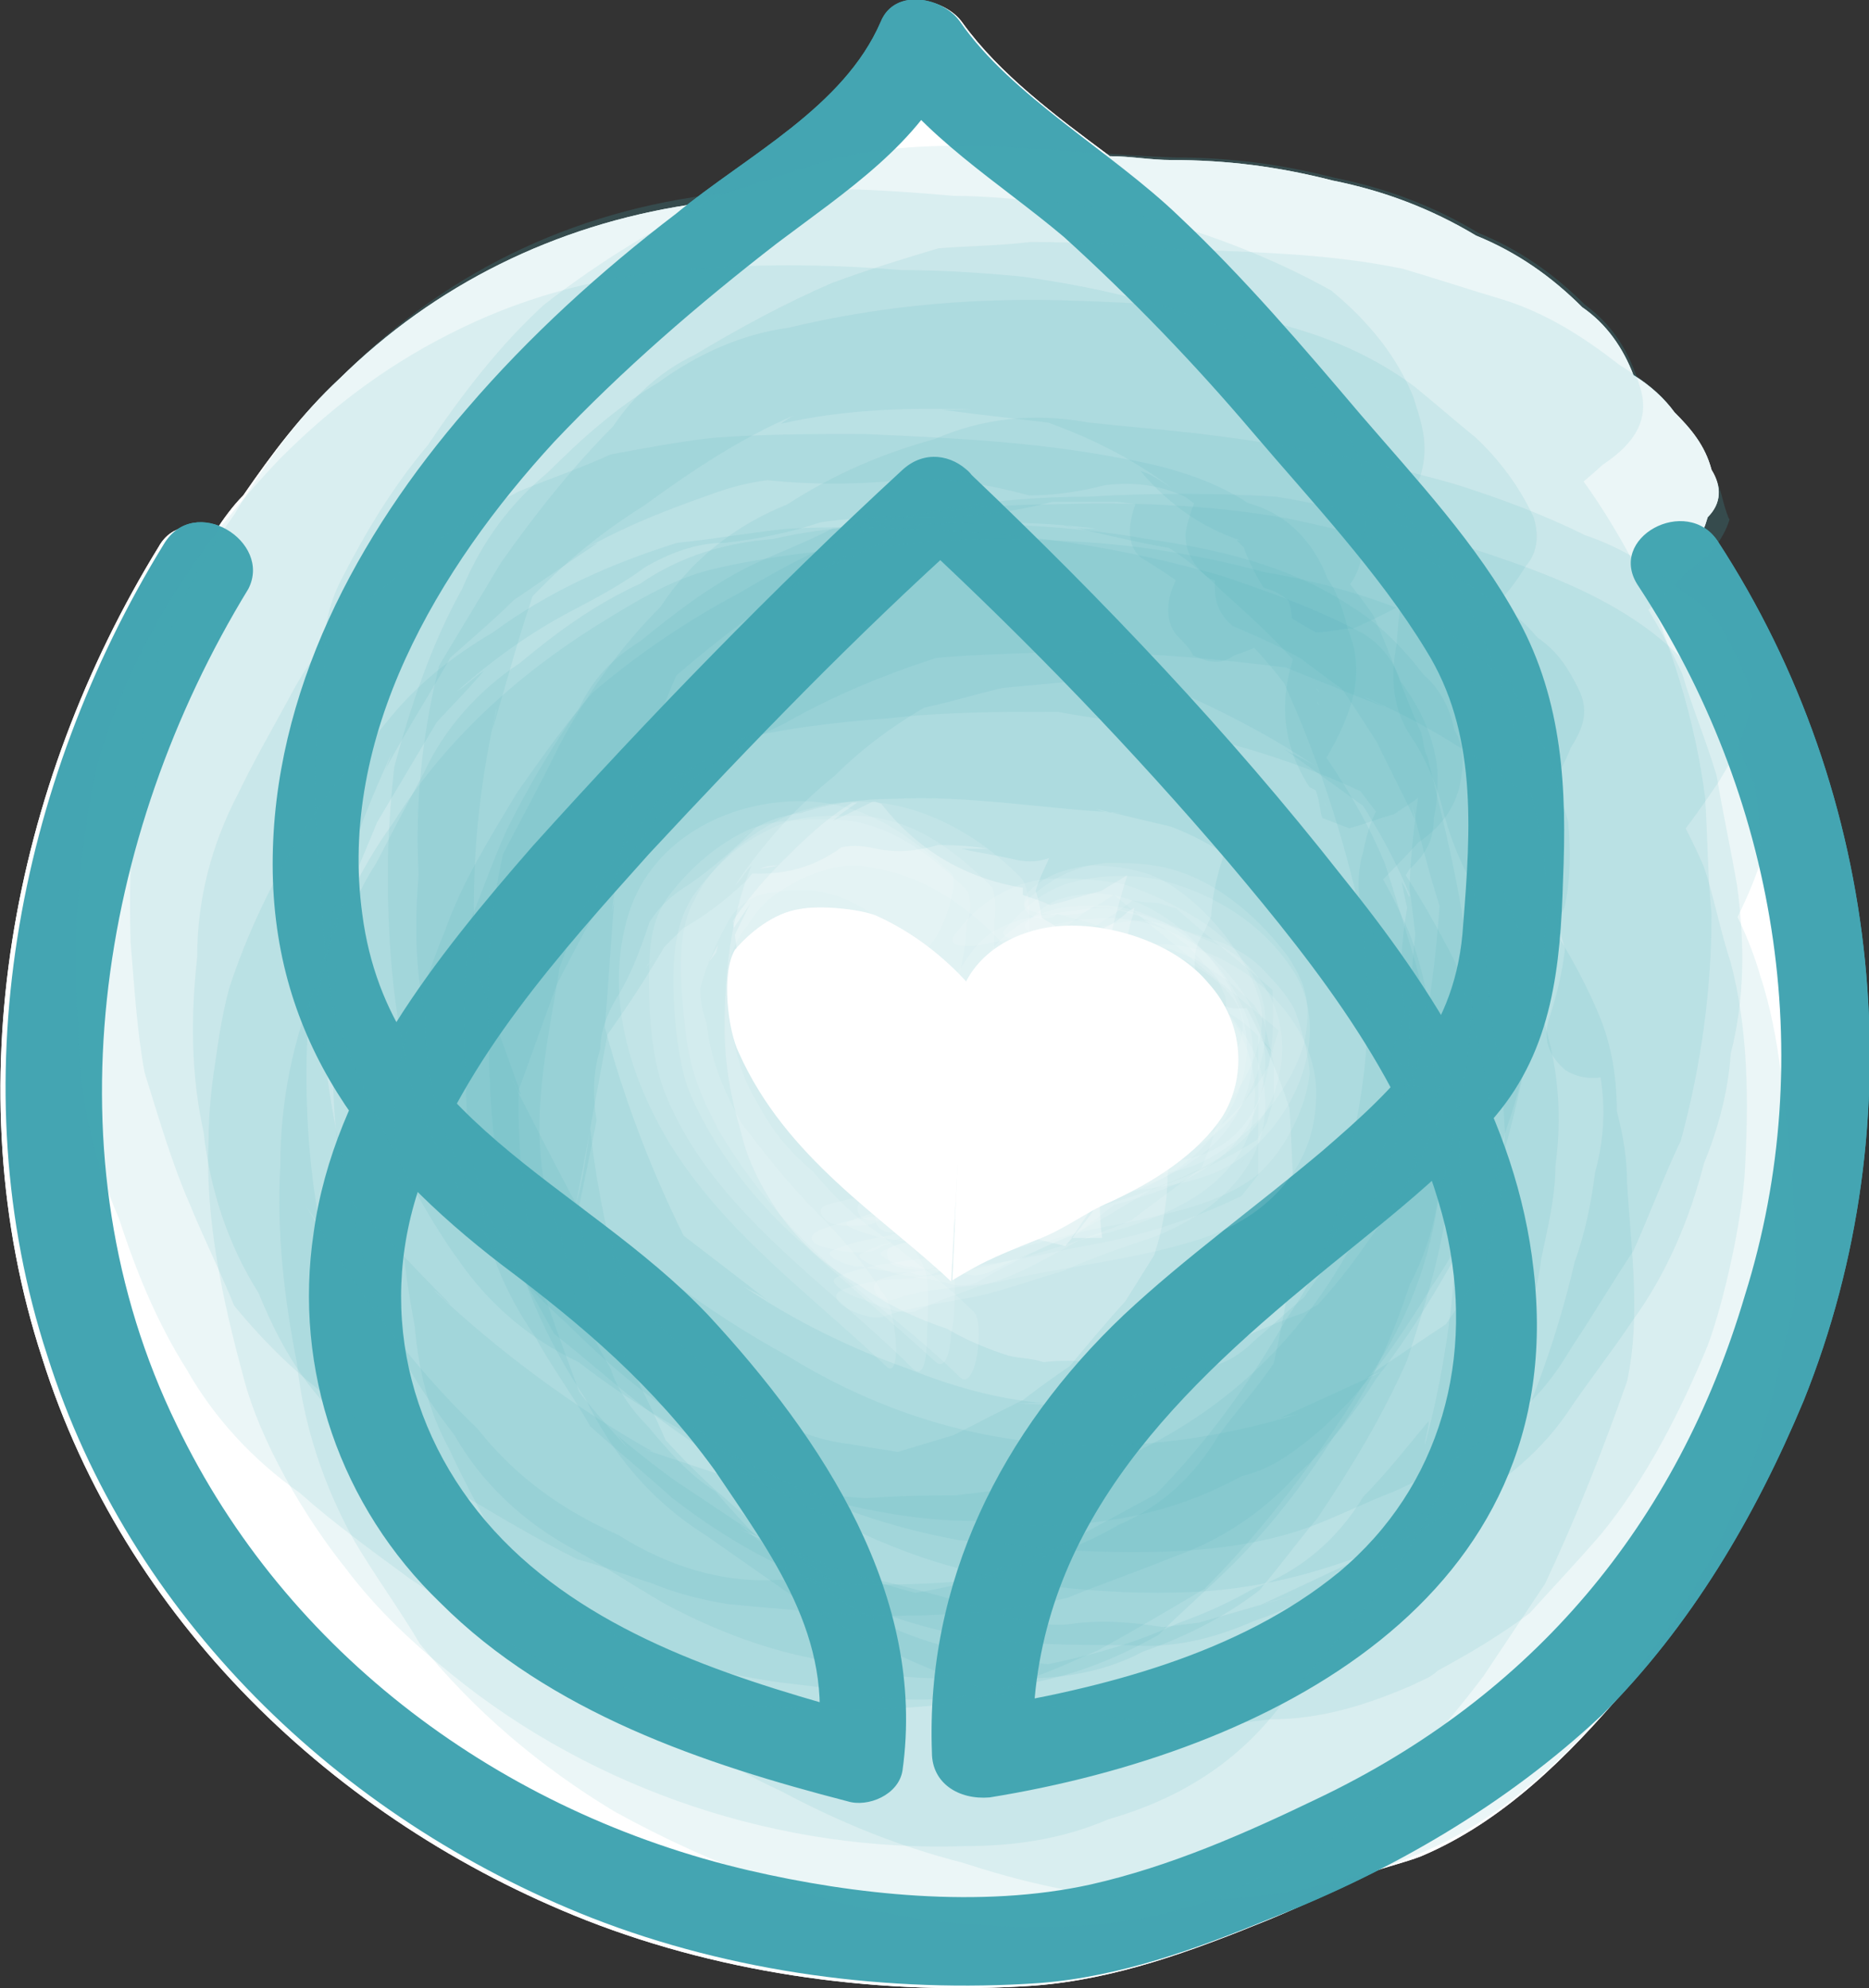 <svg version="1.1" id="Layer_1" xmlns="http://www.w3.org/2000/svg" x="0" y="0" viewBox="0 0 146 155.3" xml:space="preserve"><rect x="0" y="0" width="146" height="155.3" fill="#333333" stroke="none"/><style>.st0{opacity:.99;fill:#fff;enable-background:new}.st1,.st2{fill:#44a5b2}.st2{opacity:.109;enable-background:new}.st3,.st4{fill:#fff}.st4{opacity:.109;enable-background:new}</style><path class="st0" d="M133.7 42.3l-.8-.8c.3-.3.3-.5.5-1.1 1.1-1.1 1.1-2.4.3-3.7-.5-1.9-1.6-3.2-2.9-4.5-.8-1.1-1.9-2.1-3.2-2.9-.8-2.1-2.1-4-4-5.3-2.4-2.4-5.1-4.3-8.3-5.6-3.5-2.1-7.2-3.5-11.2-4.3-4.3-1.1-8.3-1.6-12.6-1.6-1.6 0-3.2-.3-4.8-.3C82.4 9 78.1 5.8 75.2 1.8c-1.3-1.9-5.1-2.7-6.2 0C66.3 8.2 59.1 12 53.8 16 43.4 17.6 34 22.2 26.5 29.6c-2.9 2.7-5.3 5.9-7.5 9.1-.8.8-1.6 1.9-2.1 2.7-1.6-.5-3.5-.5-4.5 1.3C.9 61.4-3.6 85 3.3 106.1 9.7 126.4 26 142.2 45.8 150c11 4.3 23.3 5.9 35 5.1 6.4-.5 12.3-2.7 18.2-5.1 2.7-1.1 5.3-2.4 8-3.7 1.3-.5 2.7-.8 4-1.3 6.4-2.7 11.5-7.8 16-13.1 5.9-6.4 10.2-14.2 13.1-21.9 9.4-22.5 6.7-47.7-6.4-67.7z"/><path class="st1" d="M12.8 42.5c-11.5 18.7-16 42.3-9.1 63.4 6.4 20.3 22.7 36.1 42.5 43.9 11 4.3 23.3 5.9 35 5.1 6.4-.5 12.3-2.7 18.2-5.1 9.4-3.7 18.2-8.8 25.7-15.8 7-7 12-15.5 15.8-24.6 8.8-21.9 6.2-47.3-6.7-67.1-2.4-3.7-8.8-.3-6.2 3.5 10.7 16.3 14.2 36.6 8.3 55.4-5.3 17.9-16.6 31.3-33.4 39.3-5.6 2.7-11.5 5.3-17.7 6.7-8.6 1.9-18.5.8-26.7-1.1-19.3-4.5-36.1-16.9-44.7-34.8-10.2-20.9-6.2-46 5.6-65.3 1.9-3.7-4.2-7.5-6.6-3.5z"/><path class="st1" d="M71.9 42.3c8.6 8 16.6 16.3 24.1 25.1 7 8.3 14.2 17.4 16.9 28.4 2.4 10.2-.3 20.3-8.3 27-7.8 6.4-18.5 9.1-28.4 10.7 1.6 1.1 2.9 2.4 4.5 3.5-.5-16 9.4-26.7 21.1-36.4 5.1-4.3 10.7-8.3 15-13.4 4.5-5.3 5.1-11.8 5.3-18.5.3-7 0-13.9-3.5-20.3-3.2-5.9-8-11-12.3-16-4.5-5.3-9.1-10.7-14.2-15.5C86.8 11.8 79 7.5 75 1.7c-1.3-1.9-5.1-2.7-6.2 0-2.9 6.7-10.4 10.4-16 15-5.9 4.5-11.5 9.6-16.3 15.2-8.6 9.9-15.2 22.2-15.2 35.6 0 13.9 7.5 23.3 17.9 31.3 6.4 4.8 11.8 9.4 16.6 16 4.5 6.7 9.4 13.1 8 21.7 1.3-.8 2.9-1.6 4.3-2.4-9.9-2.7-20.6-5.9-28.1-13.1-7.8-7.5-10.7-18.2-7.2-28.4 3.5-9.9 11-18.2 17.9-25.9 8-8.6 16-16.9 24.9-24.9 3.5-3.2-1.6-8.3-5.1-5.1C60.3 46.1 50.7 56 41.6 66.1c-7.5 8.6-15.5 18.5-17.1 30.2-1.6 10.7 2.1 21.4 9.9 28.9 8.6 8.6 20.6 12.6 31.8 15.5 1.6.5 4-.5 4.3-2.4 1.9-13.6-6.2-25.9-15.2-35.6-9.9-10.4-24.9-15.2-27-31.3-1.9-13.9 5.9-27 15-36.9 5.3-5.6 11.2-10.7 17.4-15.5 5.3-4 11.2-7.8 13.9-13.9h-6.2c3.7 5.6 9.6 9.1 14.7 13.4 5.3 4.8 10.2 9.9 14.7 15.2s9.9 11 13.6 17.1c4 6.4 3.5 13.9 2.9 21.4-.5 8.3-5.1 12.6-11 17.7-5.1 4.3-10.7 8.3-15.5 12.8-9.6 9.1-15.5 20.9-15 34.2 0 2.4 2.1 3.7 4.5 3.5 21.7-3.5 45.5-15.5 42.5-41.2-1.3-11.8-7.8-21.9-15-30.8C96 57.2 86.3 47 75.9 37.1c-2.1-2.8-7.2 2-4 5.2z"/><path class="st2" d="M113.6 57c-.3-1.6-1.1-3.2-2.4-4.3-1.6-2.1-3.5-4-5.6-5.3-4.8-3.2-10.4-4.5-16-5.3-6.2-1.1-12.3-1.3-18.5-1.1-3.7 0-7.2.3-10.7 1.1-3.7.3-7.2 1.3-10.4 3.5-3.5 1.6-6.4 3.7-9.4 6.2-3.2 2.1-5.9 5.1-7.5 8.6-1.3 2.4-2.4 4.5-3.7 7-2.4 3.7-3.5 7.8-3.2 12-.3 4.3-.3 8.8.8 13.1.8 2.9 1.3 5.9 2.1 8.6 1.6 4 3.7 7.5 6.4 11 2.1 3.7 5.3 6.7 9.1 8.8 2.4 1.3 4.8 2.9 7.2 4.3 3.5 1.9 7.5 3.5 11.5 4.3 3.5 1.1 7 1.6 10.4 1.6h6.2c3.2 0 6.4-.5 9.4-2.1 3.2-1.1 6.4-2.7 9.1-4.8 1.6-1.9 2.9-3.7 4.5-5.6 2.7-4 5.1-8 7-12.3 1.3-4 2.7-8.3 3.2-12.6.5-4.3-.3-8.8-1.1-13.1-.5-2.9-1.1-6.2-2.4-8.8-1.6-3.7-4-7-6.2-10.2-.8-1.9-1.9-2.4-3.7-1.3-2.7 2.1-4.5 5.1-5.3 8.6-2.4 5.9-4.8 11.8-6.7 17.9-1.6 3.2-2.1 6.4-1.6 9.9h-2.4c1.3-1.9 2.4-3.5 3.7-5.3-1.6 2.9-3.5 5.3-5.9 7.8-1.1 1.1-2.4 2.1-3.7 2.9 8-3.2 16-6.2 24.1-9.4-9.6 2.9-19 5.9-28.6 8.6 11 .5 21.9 1.1 32.6 1.6-14.2-3.5-28.4-7-42.8-10.4 6.7 8.6 13.1 17.1 19.8 25.7-6.4-11-12.8-21.9-19.3-32.9 2.1 11 4 21.7 6.2 32.6-.8-11.8-1.9-23.5-2.7-35.6 0 1.3-.3 2.7-.3 3.7.5-1.9 1.3-4 1.9-5.9-4 6.4-8.3 12.8-12.3 19.5 4.8-6.4 9.6-12.8 14.4-19.3-1.1.8-2.1 1.6-2.9 2.4 1.9-1.1 3.5-2.4 5.3-3.5-1.3.5-2.4.8-3.7 1.3 2.4-.3 5.1-.8 7.5-1.3-1.1-.5-2.1-1.1-3.2-1.6 2.4 2.4 5.1 3.5 8.3 3.2-.8 0-1.6 0-2.4-.3.5.3.8.5 1.3.8-.8-.8-1.6-1.9-2.1-2.7 1.3 1.6 2.7 3.2 3.7 5.1-.3-.8-.8-1.3-1.1-2.1.5.8.8 1.9 1.3 2.7-.3-.8-.5-1.3-.8-2.1-.3.8-.3 1.3-.5 2.1.3.8.3 1.6.5 2.1.8.3 1.3.5 2.1.8 1.1-.5 2.4-.8 3.5-1.3 3.5-2.1 6.4-4.8 9.6-7.5 4.8-4 9.4-8 13.6-12.6 1.6-1.1 2.7-2.4 3.2-4.3.4-1.8.4-3.2-.4-4.5z"/><path class="st2" d="M119.8 40.4c-1.1-2.4-2.7-4.5-4.5-6.2-1.6-1.3-3.2-2.7-4.8-4-7.5-5.6-17.1-6.4-26.2-6.7-7.8-.3-15.2.3-22.7 2.1-3.7.5-7.2 2.1-10.2 4.3-3.2 1.9-5.9 4.3-8.6 7-2.9 2.4-5.1 5.3-6.7 9.1-2.4 4.3-4 9.1-5.3 13.9-.3 2.7-.5 5.6-.5 8.3 0 4.8.3 9.4 1.3 14.2.5 3.5 2.1 6.4 3.7 9.4.8 1.6 1.6 3.2 2.7 4.8 1.9 2.4 3.7 4.5 6.2 6.7 3.2 3.2 6.4 5.9 10.2 8.3 3.5 2.7 7.2 4.5 11.5 5.9 3.5.8 6.7 1.3 10.2 1.3 3.5.5 6.7.5 10.2 0 3.7-.5 7.2-1.6 10.7-3.5 2.1-.5 3.7-1.6 5.3-2.9 4-3.2 7-7.8 9.6-12 2.7-4 4.5-8 5.9-12.6 1.1-3.2 1.9-6.7 2.1-10.2 0-4.5-.5-9.1-1.6-13.4-.3-1.6-.8-3.5-1.3-5.1s-1.1-3.2-1.6-5.1c-2.4-4.8-5.3-8.8-9.1-12.6-2.4 0-4 1.1-5.1 3.2-10.2 12.6-15.5 25.9-16 40.7 0 1.1-.3 1.9-.8 2.7.8-1.1 1.3-1.9 2.1-2.9-1.1 1.6-2.4 3.5-3.5 5.1l2.4-2.4c-2.1 1.3-4.3 2.7-5.9 4.5-.5.8-1.6 1.3-2.7 1.6 1.1-.3 1.9-.3 2.9-.5-1.9.3-3.7.5-5.6.8H77c-1.6-.3-3.5-.3-5.1-.5 1.1.3 1.9.3 2.9.5-1.9-.5-3.7-1.1-5.3-1.9.8.3 1.9.8 2.7 1.1-1.9-.8-3.5-1.6-5.3-2.1.8.5 1.6.8 2.4 1.3-1.9-1.1-3.5-2.1-5.3-3.2.8.5 1.6 1.1 2.4 1.6-1.6-1.3-3.5-2.9-5.1-4.3l2.1 2.1c-1.6-2.9-3.2-5.9-4.5-8.8.3.8.8 1.6 1.1 2.7l-2.4-7.2c.3 1.1.3 1.9.5 2.9-.3-2.9-.8-5.6-1.1-8.6-.5 2.7-1.3 5.3-1.9 8.3 1.1-2.4 2.1-4.8 3.5-7.5-1.1 1.6-2.1 3.2-3.2 4.5 1.6-3.2 3.7-5.9 6.2-8.3 1.9-1.9 3.7-3.5 6.2-4.8-.8.8-1.9 1.3-2.7 2.1 2.4-1.1 4.8-2.4 7.2-3.5-3.2.8-6.7 1.6-9.9 2.4 2.7-.3 5.1-.3 7.8-.5-2.1-.3-4.5-.3-6.7-.5 2.9.3 5.9.8 8.8 1.1-5.3-1.9-11-3.5-16.3-5.3 7.6 2.9 15.6 6.1 23.4 9.1-5.3-5.3-10.4-10.7-15.8-15.8 2.9 11.8 9.1 17.9 18.5 18.5-.8-.3-1.6-.3-2.4-.5.3 0 .5.3.5.3 0-.8-.3-1.6-.3-2.4v2.9c.8.3 1.6.5 2.1.8 1.3-.3 2.7-.8 4-1.1 4-2.4 8-4.8 11.8-7.8 5.9-4 11.8-8.3 17.1-13.1 1.9-1.1 3.2-2.7 4.3-4.5.8-.9 1.1-2.2.6-3.8z"/><path class="st2" d="M123.3 53.8c-.8-1.6-1.6-2.9-3.2-4-1.1-1.3-2.4-2.4-4-3.2-2.7-1.9-5.3-3.5-8.3-4.5-2.4-.5-4.8-1.1-7.2-1.6-6.2-1.1-12.3-1.3-18.5-1.1-3.5 0-7 .3-10.4.8-2.1.3-4.5.8-6.7 1.1-2.1 1.1-4.3 1.9-6.4 2.9-3.2 1.6-5.9 3.7-8.6 5.9-2.1 1.3-3.7 2.9-4.8 5.3-2.1 2.9-4 6.2-5.6 9.4-1.1 2.4-1.9 4.8-2.9 7.2-.5 4.3-.5 8.3-.3 12.6 0 2.9.3 5.6 1.1 8.3.3 4.3 1.9 8 4.3 11.5 1.3 2.4 2.9 4.5 4.3 7 2.1 1.9 4.3 3.7 6.4 5.6 3.5 2.7 7 4.8 11 6.4 3.5 2.1 7.5 3.5 11.5 4.3 4.3.8 8.8.8 13.1.8 3.5.3 6.7-.5 9.9-1.9 2.4-.8 4.5-1.9 6.4-3.2 3.5-1.6 6.2-4.3 8-8 1.3-2.1 2.7-4.3 4-6.4 2.1-3.2 3.5-6.7 4-10.7.5-2.4 1.1-4.8 1.1-7.2.5-3.7.3-7.2-.8-11-.5-2.4-1.3-4.5-1.9-7-.8-2.1-1.6-4.3-2.7-6.4-2.4-4-5.3-7.5-8.8-10.7-1.6-.3-2.9.3-3.7 1.6-2.7 2.1-4.5 5.1-5.6 8.3-8.6 5.1-17.1 10.2-25.9 15.2 1.6 7.5 3.2 15 4.5 22.2-.5-4.8 0-17.7-3.7-24.3 0 1.3-.3 2.4-.3 3.7.3-1.9.5-4 .8-5.9-1.6 3.5-3.2 6.7-4.8 10.2 2.4-3.5 4.8-7.2 7.5-10.7-.8 1.1-1.6 2.1-2.1 2.9 1.3-1.3 2.4-2.9 3.7-4.3-1.1.5-2.1 1.3-2.9 1.9 1.9-.8 3.7-1.9 5.6-2.7-3.5.8-7.2 1.3-10.7 2.1 4.3-.3 8.6-.5 12.8-1.1h-3.7c.8.3 1.6.3 2.1.5-2.1-1.1-4.5-2.1-6.7-3.2 4 1.9 8 3.7 12.3 5.6-9.1-9.4-17.9-19-27-28.4 8.6 13.1 17.1 26.2 25.7 39.6-.3-.8-.5-1.6-.8-2.1.3 1.1.8 1.9 1.1 2.9-.3-.8-.5-1.6-.8-2.4-.3.5-.3 1.1-.5 1.6 0 .8.3 1.6.3 2.4.8.3 1.6.3 2.4.5 1.3-.5 2.7-1.3 4-1.9 4-3.2 7.8-6.4 11.5-9.9 5.6-5.3 11.2-10.7 16.3-16.6 1.9-1.3 3.2-3.2 4-5.3 1.1-1.7 1.4-3 .6-4.6z"/><path class="st2" d="M137.4 67.7c.3-2.1 0-4.3-.3-6.4-.8-1.6-1.3-3.2-2.1-4.8-4.3-8.6-13.4-11.5-21.7-14.2-4.5-1.6-8.8-2.7-13.6-3.5-4.8-.3-9.9-.3-14.7 0-4.8 0-9.6.5-14.4 1.6-4.5 1.3-8.8 3.5-12.8 5.9-4 2.1-8 4.8-11.5 7.8-2.1 2.4-4 5.1-5.9 7.8-2.1 3.5-4.3 7-5.6 10.7-1.1 2.7-1.9 5.1-2.9 7.8-1.1 3.5-1.3 6.7-.8 10.4 0 4.3.5 8.6 1.3 12.8.3 3.5 1.1 6.7 2.7 9.6 1.1 2.4 2.4 4.8 3.7 7.2 2.4 4.3 5.6 7.8 9.6 10.7 3.7 3.7 8 6.7 12.6 8.8 4.5 2.4 9.1 4.3 14.2 5.6 4 1.3 8.3 2.4 12.6 2.7 8 .8 15.8-.3 23.3-3.5 8.3-3.5 14.4-10.7 19.5-17.9 3.5-5.1 5.9-10.4 7.5-16.3.8-2.9 1.3-5.9 2.1-8.6.3-6.2-.3-12.3-1.1-18.2-.3-2.4-.8-5.1-1.6-7.5-1.6-5.6-5.3-10.7-8.3-15.5-1.3-2.4-5.1-2.7-6.7-.5-.8 1.9-1.3 3.7-1.3 5.9-.3 2.1 0 4 .5 6.2.8 2.4 1.3 4.8 2.1 7.5 1.6 4 1.9 7.8.8 11.8-.3 2.4-.8 4.8-1.6 7-1.1 4.8-2.7 9.4-4.5 13.6.3-.8.5-1.6.8-2.1-2.1 2.4-4.3 4.5-6.7 6.7-2.7 2.7-5.6 4.8-8.8 6.4.8-.5 1.6-.8 2.1-1.3-2.4 1.1-5.1 2.4-7.5 3.5.8-.3 1.6-.5 2.7-.8-2.7.8-5.6 1.6-8.3 2.4.8-.3 1.9-.3 2.7-.5-2.1.3-4 .5-6.2.8H92c-2.7-.5-5.3-.8-8-.5-1.6.3-3.5 0-5.1-.5-1.1-.3-2.4-.8-3.5-1.1-4-1.1-7.8-2.1-11.8-2.9.5.3 1.3.3 1.9.5-2.7-1.1-5.3-2.1-8-3.5.5.3 1.3.5 1.9.8l-7.2-4.8c.5.3 1.1.8 1.6 1.1-1.9-1.3-3.7-2.7-5.6-4.3.5.5.8 1.1 1.3 1.6-1.6-1.9-3.2-3.5-4.5-5.3.3.5.5 1.3.8 1.9-1.1-3.2-2.4-6.4-3.5-9.9.3.5.3 1.3.5 1.9-1.9-6.7-2.7-13.4-2.1-20.3-.3 1.3-.3 2.7-.5 4 1.3-3.5 2.4-6.7 3.7-10.2-.3.5-.5 1.3-.8 1.9 1.6-3.2 3.2-6.2 5.1-9.4-.3.5-.8 1.1-1.1 1.6 1.9-2.9 4-5.6 5.9-8.6-.5.5-.8 1.1-1.3 1.6 2.9-2.7 6.2-4.8 9.6-6.4 3.7-2.1 7.5-3.7 11.8-5.1 2.9-.3 6.2-.3 9.1-.5 6.4 0 12.6.5 18.7 1.3-.5-.3-1.1-.3-1.6-.5 2.9 1.1 5.9 2.4 8.8 3.5-.5-.3-1.1-.5-1.6-.8 5.6 2.4 10.4 5.6 15 9.6-.5-.5-.8-1.1-1.3-1.6 1.6 2.4 2.1 5.1 2.1 7.8.3 3.2-.3 6.4-1.3 9.4-.5 1.6 0 2.9 1.3 4 1.3.8 2.9.8 4.3 0 2.4-2.1 4.5-4.5 6.4-7.2 1.8-2.8 3.4-5.8 4.4-8.7z"/><path class="st2" d="M136.9 54.3c-.5-1.3-.8-2.4-1.6-3.7-.8-1.9-1.9-3.2-3.7-4.3-2.4-1.9-4.8-3.5-7.8-4.5-3.2-1.6-6.7-2.9-10.2-4-6.7-1.9-13.6-3.2-20.6-4-2.7-.3-5.3-.5-8-.8-4.3-.8-8.3-.3-12 1.3-4 1.1-7.8 2.7-11.5 5.1-4 1.6-7.5 4.3-9.9 8-3.2 3.2-5.9 7-8 11-1.3 2.7-2.9 5.6-4.3 8.3-1.1 4.8-1.3 9.6-1.1 14.7 0 5.1.5 9.9 1.6 15 1.3 4.5 3.2 8.8 5.9 12.8 2.1 4.3 5.1 8 9.4 10.7 2.7 1.9 5.3 3.7 8 5.6 5.3 3.2 11.2 5.9 17.4 7.5 2.4.5 4.8.8 7.5 1.3 3.7.5 7.5.5 11.2 0 4 0 7.5-1.1 11.2-2.7.5-.3 1.3-.5 1.9-1.1 2.4-1.3 4.8-2.7 7.2-4.5 1.9-2.1 3.7-4 5.6-6.2 3.5-4.3 6.2-9.6 8.3-14.7 1.3-3.5 2.7-9.9 2.9-13.6.3-5.3.3-11-1.1-16.3-.8-2.4-1.3-5.1-2.1-7.5-2.1-4.8-4.8-9.1-8.3-12.8-.8-1.3-1.6-1.6-2.9-1.1-1.6 0-2.4 1.1-3.2 2.7-.5 1.9-1.3 3.7-1.9 5.6-1.6 5.3-2.9 10.7-3.7 16-.5 3.2-1.1 6.4-1.6 9.6.5-1.9 1.3-3.7 1.9-5.6-1.1 3.5-2.4 6.7-3.5 10.2 1.1-1.9 1.9-3.7 2.9-5.6-1.6 3.7-3.5 7-5.9 10.2-1.3 1.9-2.7 3.7-4.5 5.6 1.9-1.1 3.7-2.4 5.6-3.5-2.7 1.6-5.1 2.9-7.8 4.5 2.1-.8 4-1.6 6.2-2.4-4.8 1.3-9.4 3.2-13.6 5.6 1.1-.3 2.1-.8 3.2-1.1-1.9.5-3.7 1.1-5.6 1.6 1.1-.3 2.1-.3 3.2-.5-2.7.3-5.1.3-7.8.5 1.1.3 2.1.5 3.2.5-2.4-1.3-4.8-1.6-7.5-1.3-.8-.3-1.9-.3-2.7-.5-1.6-.5-3.5-1.3-4.8-2.1-2.4-.8-4.8-1.9-7-3.5-2.4-1.3-4.5-3.2-6.2-5.6-1.3-1.9-2.4-4-2.9-6.2-.8-2.7-1.3-5.3-1.3-8.3 0-4.3.5-8.6 2.1-12.6-.5.5-.8 1.1-1.3 1.6 2.1-3.2 4.8-6.2 7.8-8.6 2.4-2.4 5.1-4.3 8-5.9-.8.3-1.3.5-2.1.8 2.7-.5 5.1-1.3 7.8-1.9-.8 0-1.6.3-2.1.3 2.7-.3 5.3-.5 8.3-.8h-2.4c3.2.3 6.4.3 9.6.5-.8-.3-1.6-.3-2.4-.5 4.5 1.9 8.8 4 12.8 6.7-.8-.5-1.6-.8-2.4-1.3 2.7 1.9 5.1 3.7 7.8 5.6-.8-.5-1.3-1.3-2.1-1.9 1.9 2.9 3.5 5.9 4.8 9.4-.5-.8-.8-1.9-1.3-2.7.5 2.7 1.3 5.3 1.9 8 .5-6.2 1.1-12 1.6-18.2-1.6 7-4.5 13.6-3.2 20.6.3-1.1.3-2.4.5-3.5-.3 1.6-.5 3.5-.8 5.1.3-1.1.5-2.4.8-3.5-.3.5-.5 1.1-.5 1.6-.3 1.1-.8 2.1-1.1 3.5.3.8.5 1.3.8 2.1.8.3 1.6.3 2.1.5 2.4-.8 4.3-2.1 5.6-4 4.3-4.3 8.3-8.8 12-13.4 1.9-2.1 3.5-4.3 5.1-6.7 1.3-2.1 2.3-4.3 2.6-6.7z"/><path class="st2" d="M111.2 36.1c.3-1.9-.3-3.5-.8-5.1-1.3-3.2-3.5-5.9-6.4-8.3-4.3-2.4-9.1-4.3-13.9-5.6-2.4-.5-5.1-1.1-7.8-1.3s-5.1-.5-7.8-.5c-5.6-.5-11.2-.8-17.1-.3-11.8 1.1-22.2 5.9-30.5 14.2-3.5 3.2-6.2 7-8.6 11-2.7 3.7-4.8 8-6.2 12.3-1.6 7-2.1 13.9-1.9 21.1.3 3.5.5 7 1.1 10.2 1.1 3.5 2.1 7 3.5 10.2 1.1 2.7 2.4 5.3 3.5 8 2.4 2.9 5.1 5.6 8.3 7.8 2.7 2.4 5.9 4.8 9.1 6.7 3.2 1.9 6.2 3.7 9.4 5.3 1.9.5 4 1.3 5.9 1.9 1.9.8 4 1.3 5.9 1.6 2.9.3 5.9.5 9.1.8 5.6.3 12 0 17.4-1.3 2.7-1.1 5.6-2.1 8.3-3.2 3.7-1.3 7-3.5 9.6-6.4 2.4-2.1 4.5-4.8 6.2-7.5 3.7-4.8 6.7-10.2 9.4-15.8 1.3-4 2.1-8 2.9-12 .5-3.5 1.1-7 1.1-10.4-.3-2.9-.8-5.9-1.6-8.6-1.1-5.3-2.9-10.4-5.3-15-2.9-4.5-6.7-8.8-11-12-1.3-.8-2.4-1.1-4-.8-1.6.5-2.4 1.9-2.7 3.7-.8 2.4-1.1 5.1-1.3 7.8-.3 1.9 0 3.2 1.3 4.3 1.9.8 3.7 1.6 5.6 2.7-.5-.3-1.1-.8-1.6-1.1 1.6 1.1 3.2 2.4 4.8 3.5-.5-.5-.8-1.1-1.3-1.6 1.6 2.1 2.9 4.3 4.5 6.7-.3-.5-.5-1.1-1.1-1.9 1.1 2.4 2.4 4.8 3.5 7.2-.3-.5-.3-1.3-.5-1.9.8 3.2 1.6 6.4 2.7 9.6 0-1.3-.3-2.7-.3-4-1.1 25.9-11 42-30.5 47.9.5 0 1.1-.3 1.6-.3-2.9.3-6.2.8-9.1 1.1h1.6c-3.2 0-6.2 0-9.4.3h1.6c-3.2-.3-6.4-.5-9.6-.8.5 0 1.1.3 1.6.3-3.7-1.3-7.2-2.4-11-3.7.5.3 1.1.3 1.6.5-6.2-3.5-12-7.8-17.1-12.6.5.3.8.8 1.3 1.1-2.9-2.9-5.6-5.9-8.6-8.8.3.5.8.8 1.1 1.3-1.6-5.9-2.7-12-2.7-18.5 1.1-6.2 3.2-12 5.9-17.7-.3.5-.5 1.3-.8 1.9 1.9-3.5 4-6.7 5.9-10.2-.5.5-1.1 1.3-1.3 1.9 2.1-1.9 4.3-3.7 6.4-5.9-.5.5-1.3 1.1-1.9 1.6 2.4-1.6 5.1-3.5 7.5-5.1-.8.3-1.6.8-2.1 1.1 3.5-2.1 7-3.5 10.7-4.8 2.1-.8 4.3-1.3 6.4-1.3H59c4 .5 8.3.5 12.3 0 3.2 0 6.2.5 9.1 1.3 1.9 0 4-.3 5.9-.8 2.4-.3 4.5 0 6.7 1.1-.5-.3-1.1-.8-1.9-1.1 1.1.5 1.9 1.3 2.9 1.9-.3-.5-.5-1.3-1.1-1.9.3.5.3 1.3.5 1.9.3-.8.3-1.3.5-2.1-.5 1.3-1.1 2.7-1.3 4 0 1.6.8 2.7 1.9 3.5 1.9.8 3.7.5 5.3-.8 2.9-1.3 5.9-2.9 8.6-4.8 1.2 0 2.5-1.3 2.8-3.5z"/><path class="st2" d="M105.6 54.8c.5-1.9.5-3.7-.3-5.6-.3-1.3-.8-2.9-1.6-4-1.1-2.9-3.2-5.1-6.2-5.9-2.9-1.9-6.4-2.9-9.9-3.5-6.7-1.3-13.4-1.6-20.1-1.9-4 0-7.8 0-11.8.3-2.7.3-5.3.8-8 1.3-2.4 1.1-4.8 1.9-7.2 2.9-3.7 1.9-7 4-9.9 7-3.5 2.4-6.2 5.6-8 9.1-1.3 2.4-2.7 4.8-4 7.5-2.1 4-3.2 8.3-3.2 12.8-.5 4.5-.5 9.1.5 13.6.5 4.5 1.9 8.8 4.3 12.6 1.3 3.2 2.9 6.2 5.3 8.8.5.5.8 1.3 1.3 1.9 2.4 3.2 8.6 8.3 11.8 10.4 2.4 1.6 4.8 2.9 7.2 4.5 4.8 2.7 9.6 4 15 4.8 2.4.3 4.8.5 7.2 1.1 3.7.5 7.2.3 11-.8 4-.5 7.8-1.9 11.5-4 1.9-1.9 4-3.7 5.9-5.6 2.9-2.9 5.6-6.4 7.8-9.9 2.7-3.5 4.5-7.5 5.9-11.8 2.1-4 2.9-8.3 2.1-12.8 0-4-.5-8.3-1.6-12.3-.8-2.7-1.6-5.3-2.4-7.8-2.1-5.1-5.3-9.6-8.8-13.9-1.1-1.3-2.4-1.6-3.7-1.1-2.1 1.3-3.5 3.5-3.7 6.2-1.3 4.3-2.7 8.3-3.5 12.8-.8 2.4-.8 4.8.3 7.2.5 1.1 1.1 2.1 1.3 2.9.5 1.9 1.1 3.7 1.1 5.9.3 1.3.3 2.9 0 4.3 0 2.4-.5 4.8-1.3 7 .3-.8.8-1.3 1.1-2.1-1.3 2.1-2.7 4.3-4 6.4.5-.5 1.1-1.3 1.3-1.9-1.9 2.1-3.5 4-5.3 6.2.5-.5 1.1-1.1 1.9-1.6-1.9 1.3-4 2.7-5.9 4.3.8-.5 1.3-.8 2.1-1.3-2.4 1.1-4.8 2.4-7 3.5.8-.3 1.6-.5 2.4-.8-2.7.8-5.3 1.6-8 2.4.8 0 1.6-.3 2.7-.3-1.6-.3-3.2-.5-4.8-.8-2.7-.3-5.1-1.3-7.2-2.9-3.7-2.4-6.7-5.6-10.2-8.6l2.4 4.8c-1.3-2.9-2.4-6.2-3.7-9.1.5 1.9.8 3.7 1.3 5.3-1.3-4.5-2.4-9.4-2.9-14.2-.3 1.9-.5 4-1.1 5.9 1.1-5.6 2.1-11.5 3.2-17.1-1.3 2.9-2.9 5.9-4.3 8.6 3.2-4 6.2-8.3 8.6-12.6-.8.8-1.3 1.9-2.1 2.7 1.3-1.6 2.9-2.9 4.3-4.5-.8.8-1.9 1.6-2.7 2.1 2.4-1.1 4.5-2.7 6.4-4.5.5-.8 1.3-1.1 2.4-1.1-1.1.3-2.4.3-3.5.5 3.7.5 6.7-.3 9.4-2.7-.5.3-1.3.8-1.9 1.1 1.1-.5 2.1-.5 3.2-.3 2.1.5 4 .3 6.2-.5-.8 0-1.3 0-2.1.3 1.6 0 3.5 0 5.1.3h-2.1c1.3.3 2.7.5 4 .8 1.9.5 3.5 0 5.1-1.6-.5.3-1.3.5-1.9.8 1.1-.5 2.1-.3 2.9.5-.8-1.3-1.3-2.7-2.1-4v2.9c.3-.8.3-1.9.5-2.7-.3 1.6-.8 2.9-1.1 4.5.3-.8.5-1.6.8-2.7-.5.8-.8 1.6-1.3 2.1-.3.8-.8 1.6-1.1 2.7.3.8.3 1.3.5 2.1.5.3 1.3.8 1.9 1.1 1.9.3 3.5-.3 4.8-1.6 3.7-2.1 7.2-4.8 10.7-7.5 1.6-1.1 3.2-2.4 4.5-4 1-1.6 1.8-3.2 2.3-4.9z"/><path class="st2" d="M122.2 70.9c.5-2.1.5-4.5.3-6.7-.5-1.9-1.1-3.5-1.6-5.3-1.1-1.9-2.1-3.7-2.9-5.6-1.9-1.3-3.5-2.9-5.3-4.3-4.5-2.1-9.1-3.5-13.9-4.3-4.8-1.3-9.6-2.1-14.7-2.4-4.8-.3-9.6-.3-14.4.3-4.8.3-9.6.8-14.2 1.9-3.2.8-6.2 2.7-8.8 4.3-6.4 4-12 9.1-16 15.5-2.7 3.7-4.5 7.8-5.9 12.3-1.9 4.5-2.9 9.4-2.9 14.4-.3 5.3.3 10.4 1.3 15.5.5 4.8 2.1 9.6 4.5 13.9 1.6 2.7 3.5 5.3 5.1 8 4.3 5.3 9.4 9.6 15.2 13.1 7.8 4.3 16.3 7.5 25.4 8.6 7.8.8 15.5.8 23-2.4 2.4-1.3 5.1-2.7 7.5-4 4.5-3.7 8.6-8.3 12-12.8l4.8-7.2c2.4-5.1 4.5-10.4 6.4-15.8 1.1-5.1.3-10.4 0-15.5 0-1.9-.3-3.7-.8-5.6 0-2.9-.5-5.6-1.6-8-2.4-5.6-6.2-10.4-9.6-15.5-1.3-1.9-4.5-2.9-6.7-1.3-1.1 1.3-1.6 2.9-1.9 4.5-.5 1.6-.5 3.5 0 5.1 1.3 2.4 2.7 4.5 4 7 2.7 3.5 3.7 7.5 3.5 11.8.3 2.7 0 5.3-.3 7.8-.3 4.8-1.1 9.9-2.4 14.7 0-.5.3-1.3.3-1.9-1.6 1.9-3.2 4-5.1 5.9-2.1 3.5-5.1 5.9-8.6 7.2-1.9 1.1-3.7 1.9-5.9 2.7-4 1.9-8.3 2.9-12.8 3.7.8-.3 1.9-.3 2.7-.5-4.3-.5-8.3-1.1-12.3-2.9-4.5-2.1-8-4.8-11.8-8 .8.5 1.6 1.1 2.1 1.9-1.3-1.6-2.7-2.9-4-4.5-2.1-1.3-3.7-3.2-5.3-5.1-1.3-1.3-2.4-2.9-2.9-4.5-1.1-1.9-1.9-3.5-2.7-5.3-.3-1.1-.5-2.4-.8-3.5-.5-1.9-1.1-3.7-1.6-5.3-1.3-6.2.5-12.6 1.3-18.5-.3.8-.3 1.3-.5 2.1.8-2.1 1.6-4.3 2.4-6.4-.3.5-.5 1.3-.8 1.9 1.1-1.9 2.4-3.7 3.5-5.6-.3.5-.8 1.1-1.1 1.6 1.3-1.9 2.7-3.5 4-5.3-.5.5-1.1.8-1.6 1.3 1.6-1.3 3.2-2.9 4.8-4.3-.5.3-1.1.8-1.9 1.1 1.9-1.1 4-2.1 5.9-3.2-.5.3-1.3.3-1.9.5 4.3-1.1 8.6-1.6 12.8-1.9 4.3-.5 8.6-.5 13.1-.5 2.7.5 5.3.8 8.3 1.3 5.6 1.1 10.7 2.7 15.8 5.1l-1.3-1.3c1.1 1.3 2.1 2.9 3.5 4.3-.3-.5-.5-1.1-.8-1.6.5 2.4.8 4.8.3 7.5 0 2.7-.5 5.3-1.6 7.8-.8 2.9 2.4 5.3 5.1 4.5 2.1-1.3 4-3.2 5.6-5.1 2-2.7 3.6-4.8 4.7-7.2z"/><path class="st2" d="M133.7 36.7c-.5-1.9-1.6-3.2-2.9-4.5-1.1-1.6-2.7-2.7-4.3-3.7-2.7-2.1-5.6-4-9.1-5.1-2.7-.8-5.1-1.6-7.8-2.4-6.2-1.3-12.6-1.3-18.7-1.6-3.5-.3-7-.5-10.4-.5-2.4.3-4.8.3-7.2.5-2.7.8-5.3 1.6-8.3 2.7-3.7 1.6-7.2 3.5-10.7 5.6-2.7 1.3-4.8 3.2-6.4 5.6-3.2 3.2-6.2 7-8.8 10.7-1.6 2.7-3.2 5.3-4.8 8-1.3 5.3-1.9 10.7-1.6 16.3-.3 3.7-.3 7.2.5 11 0 5.6 1.6 10.7 4.8 15.5 1.9 3.2 3.5 6.2 5.3 9.4 2.7 2.1 5.3 4.5 8.3 6.7 4.3 3.2 8.8 5.6 13.6 7.8 4.5 2.4 9.4 4 14.2 4.8s9.9 1.1 14.7.8c4-.3 7.5-1.1 11.2-2.4 2.7-.8 5.1-1.9 7.5-3.5 3.7-1.9 7.2-4.5 9.6-8 1.6-2.4 3.5-4.8 5.1-7.2 2.7-3.7 4.5-8 5.6-12.3 1.1-2.7 1.9-5.6 2.1-8.6 1.1-4.3 1.1-8.6.5-13.1-.5-2.9-1.1-5.6-1.6-8.6-.8-2.7-1.9-5.3-2.7-8-2.4-5.1-5.3-9.6-9.4-13.4-1.1-1.6-2.4-1.9-4-.8-1.6 1.3-2.7 3.2-2.9 5.3-1.3 3.7-2.4 7.2-2.9 11.2-1.1 4.8-1.9 9.6-2.1 14.4.3 2.1.5 4.3.8 6.4 0-1.1-.3-2.1-.3-3.2-.3 2.9-.5 5.9-.5 8.6 0 1.9-.3 3.5-.8 5.3.3-.8.8-1.9 1.1-2.7-1.1 2.9-2.4 6.2-3.7 9.1-1.9 2.1-3.2 4.5-3.7 7.5.3-.5.5-1.3.8-1.9-.5 1.1-1.3 1.9-1.9 2.9-1.3 1.1-2.7 2.4-4 3.5-.8.8-1.9 1.6-3.2 1.9-2.4 1.1-4.8 1.9-7.2 2.9.5-.3 1.3-.5 1.9-.8-3.2.8-6.4 1.1-9.9.8h2.1c-3.7-.3-7.2-1.3-10.7-2.7-4.5-1.6-8.8-3.7-12.8-6.4.5.3 1.1.5 1.9 1.1-2.7-2.1-5.6-4.3-8.3-6.4.8.8 1.6 1.9 2.4 2.7-3.2-6.2-5.6-12.6-7.2-19 0 .5 0 1.1.3 1.9.3-3.5.5-7 .8-10.7 0 .5-.3 1.3-.3 1.9.8-7 2.7-13.9 5.6-20.3-.3.5-.8 1.1-1.1 1.6 4.3-3.7 8.8-7.2 13.9-9.9-.5.3-1.3.8-1.9 1.1 3.2-1.3 6.2-2.9 9.4-4.3-.8.3-1.6.5-2.1.8 4.8-.3 9.4-.3 14.2.3-.8 0-1.9 0-2.7-.3 3.5.8 6.7 1.6 10.2 2.1-.8-.3-1.9-.5-2.7-.8 1.9 1.1 3.5 2.4 5.1 4 2.7 2.4 5.3 4.8 7.5 7.8-.8-.8-1.3-1.6-2.1-2.4.8 1.1 1.6 2.4 2.1 3.5-.5-.8-1.1-1.9-1.6-2.7.5 1.6 1.1 3.2 1.6 4.8-.3-3.2-.3-6.2-.5-9.4-2.9 5.1-2.9 9.6-.3 13.6.8.3 1.1.8 1.3 1.6-.3-.8-.3-1.6-.5-2.1 0 .3-.3.5-.3.8.3.8.3 1.6.5 2.1.8.3 1.3.5 2.1.8 1.1-.3 2.4-.8 3.5-1.1 3.2-2.1 6.4-4.5 9.4-7 4.8-3.7 9.4-7.8 13.6-12 1.6-1.1 2.7-2.4 3.2-4-.6-1.3-.6-2.6-1.4-3.9z"/><path class="st2" d="M112 63.9c.3-1.3.3-2.4.3-3.7-.3-2.7-1.3-4.8-2.9-7-.5-1.6-1.6-2.9-2.9-3.7-3.5-1.9-7.2-3.2-11-4.5-5.6-1.6-11.2-2.7-16.9-3.2s-11.2-.8-17.1-.5c-2.9.3-5.6.8-8.6 1.1-5.1 1.6-9.9 3.7-14.4 7-3.2 1.9-5.9 4-8.3 7-1.3 1.6-2.7 3.2-4 4.8-3.5 4.8-6.4 10.2-8.3 16-.5 1.9-.8 3.7-1.1 5.9-.3 1.9-.5 4-.5 5.9-.3 6.2 1.1 12.6 2.7 18.5 1.3 5.1 4.8 11 8 15 2.4 3.2 5.3 5.9 8.3 8.3 11.2 9.1 25.7 13.9 40.1 13.4 3.7 0 7.5-.5 11.2-2.1 5.6-1.6 10.2-4.5 13.6-9.1 1.9-2.1 3.7-4.3 5.6-6.4 4-4.5 7-9.6 8.8-15.5 1.1-2.9 2.1-5.9 2.9-8.8 0-3.2-.3-6.2-.3-9.4-.5-6.2-1.6-12-3.5-17.7-2.7-5.3-5.9-10.4-9.9-14.7-1.1-.8-2.4-1.3-4-1.1-1.3.3-2.1 1.1-2.4 2.4-1.1 1.6-1.6 3.5-1.9 5.3-.8 2.4-1.1 4.8-.8 7.2 2.7 4 4.8 8.3 6.2 12.8 0-.5-.3-1.3-.3-1.9.3 2.9.3 5.6.5 8.6v-2.1c-.3 3.2-.3 6.2-.5 9.4 0-.8.3-1.3.3-2.1-.5 3.2-1.1 6.4-1.9 9.6.3-.8.5-1.3.5-2.1-1.3 1.9-2.9 3.7-4.3 5.6-1.9 3.2-4.5 5.6-7.8 7-1.9 1.1-3.7 1.9-5.6 2.4-4 1.6-8 2.7-12.3 3.2 2.4.3 4.8.5 7.2.8-5.1-.8-10.2-2.4-15-4.5 1.3 1.1 2.9 2.1 4.3 3.2-3.5-2.1-6.4-4.5-9.4-7.2-1.9-1.6-3.7-3.5-5.6-5.6.8 1.9 1.9 3.5 2.7 5.3-1.9-5.1-4.3-9.9-7-14.7.5 1.1.8 1.9 1.3 2.9l-2.4-7.2c.3 1.1.5 2.1.5 3.2-.3-2.9-.8-5.6-1.1-8.6v3.2c.5-2.7 1.1-5.3 1.6-8-.3-1.9-.3-3.7.3-5.6 0-1.3.5-2.7 1.3-4 1.3-2.1 2.1-4.5 2.9-7-.3.5-.5 1.3-.8 1.9.8-1.6 1.9-2.7 3.5-3.7 1.9-1.3 3.7-2.9 5.6-4.8-.5.5-1.1.8-1.6 1.3 1.3-1.3 3.2-1.9 4.8-2.1 2.4-.8 4.8-1.1 7.2-1.1 5.9-.3 11.8.8 17.9 1.1-.8 0-1.3 0-2.1-.3 2.4.5 4.5 1.1 7 1.6-.5-.3-1.3-.3-1.9-.5 2.4.8 4.8 2.1 6.7 3.7-.8-1.1-1.3-2.1-2.1-3.5.3 1.6.3 3.2.5 4.8 0-.8 0-1.3-.3-2.1 0 2.4-.8 4.5-1.9 6.4-.5 1.3-.3 3.2.5 4 .5.3 1.1.8 1.9 1.1 1.6.3 2.7-.3 3.7-1.1 2.7-1.9 5.1-4 7.5-6.2 1.1-1.1 2.1-2.1 2.9-3.5 1.4-1.3 1.9-2.4 1.9-4z"/><path class="st2" d="M128.1 30.2c-.8-2.7-2.1-4.8-4.3-6.4-2.4-2.4-5.1-4.3-8.3-5.6-3.5-2.1-7.2-3.5-11.2-4.3-4.3-1.1-8.3-1.6-12.6-1.6-8.6-.3-17.7-1.9-26.2 0-2.9.8-5.9 1.9-8.6 2.7-5.1 2.4-9.9 5.3-14.4 8.8-3.5 3.2-6.4 7-9.1 11-2.7 3.2-4.8 6.7-6.7 10.4-1.1 2.1-1.6 4.5-1.3 7.2-.8 4.8-1.1 9.9-.5 14.7.3 4 .3 8.3 1.3 12.3 1.6 5.1 6.4 14.7 9.6 19 2.4 3.5 5.6 6.2 9.4 8 4.5 3.5 9.6 6.4 14.7 8.6 4.8 2.7 9.6 4.3 15 5.3 2.9.3 5.9.5 8.6.8 6.2.3 13.1.3 19-1.9 2.1-.8 4.3-1.9 6.4-2.7 2.9-1.3 5.6-2.9 8.3-5.1 2.4-1.6 4-3.5 5.6-6.2 1.6-2.4 3.2-5.1 4.8-7.5 1.3-2.9 2.4-5.9 3.7-8.6 1.6-5.9 2.4-11.8 2.4-17.7-.3-2.9-.3-5.9-.5-9.1-.8-6.2-2.7-12-5.1-17.4-2.7-5.3-5.9-9.9-10.2-13.9-1.1-1.1-2.4-1.3-4-.5-1.9 1.6-2.9 4-2.9 6.7-.8 4.3-1.6 8.8-1.9 13.1-.5 2.7-.3 5.1 1.1 7.2 1.1 1.6 1.9 3.5 2.4 5.3.5 2.1 1.3 4.3 2.4 6.2.3 1.6.8 2.9 1.1 4.5 0 4 .5 7.8 1.6 11.5 0-.8-.3-1.3-.3-2.1 0 2.1 0 4.5.3 6.7v-2.1c-.3 2.4-.5 4.8-.5 7.2.3-.5.3-1.3.5-1.9-.8 2.9-1.6 5.6-2.7 8.6.3-.5.5-1.3.5-1.9-1.1 1.9-2.4 3.7-3.5 5.3 1.1-.8 1.9-1.9 2.9-2.7-2.7 1.9-5.6 3.7-8.3 5.6.5-.3 1.3-.5 1.9-.8-2.9 1.3-5.9 2.7-8.8 4 .5-.3 1.3-.3 1.9-.5-14.7 4.5-28.1 2.9-40.1-4.5-6.4-3.5-12-7.8-17.4-12.8.3.5.5.8 1.1 1.3-1.9-3.5-3.5-6.7-5.3-10.2.3.5.5 1.1.8 1.3-1.3-3.7-2.7-7.5-4-11.2.3.5.3 1.1.5 1.6-.5-7 0-13.6 1.6-20.6 0 .5-.3 1.1-.3 1.6 1.1-3.7 2.1-7.5 3.5-11.5-.3.5-.5 1.1-.8 1.6 2.7-2.9 5.6-5.3 9.1-7.5 4-2.9 8-5.6 12.8-7.5-.8.3-1.3.5-2.1 1.1 4.8-1.1 9.9-1.3 15-1.1h-2.4c3.5.5 7 .8 10.4 1.3-.8-.3-1.9-.3-2.7-.5 3.7 1.3 7 2.9 10.2 5.3-.8-.5-1.6-1.1-2.4-1.3 2.7 3.2 5.9 5.1 9.6 5.9-.8-.3-1.3-.5-2.1-.5l1.1 1.1c-.3-.8-.5-1.9-1.1-2.7.3 1.9 1.1 3.7 2.1 5.3 1.1.3 1.9.8 2.4 1.6-.3-.8-.3-1.3-.5-2.1v.8c0 .8.3 1.3.3 2.1.5.3 1.3.8 1.9 1.1 1.1 0 1.9-.3 2.9-.3 2.9-1.3 5.6-2.7 8-4.5 4-2.4 8-5.1 11.5-8.3 1.8-1.2 3.9-3.1 2.9-6.1z"/><path class="st2" d="M106.4 42.5c.3-1.1.3-2.4.5-3.5-.3-2.4-1.1-4.5-2.4-6.2-2.7-4-3.2-4.5-7.8-6.7-5.3-2.4-11.2-3.7-16.9-4.5-3.2-.3-6.2-.5-9.4-.5-5.9-.5-11.8-.5-17.4 0-5.9.5-11.5 1.9-16.9 4.5s-9.9 5.9-14.2 10.2c-6.4 6.7-11.5 14.4-14.2 23.5-1.6 7-2.1 13.9-1.6 20.9 0 5.1 1.1 10.2 3.2 15 1.3 4 2.9 8 5.3 11.8 2.1 3.7 5.1 7 8.8 9.6 2.7 2.4 5.6 4.5 8.6 6.7l7.2 4.8c5.9 3.2 12.3 4.8 19 5.1 5.9.5 11.8.5 17.4-.3 1.9-.5 3.5-1.1 5.1-1.9 1.6-.5 3.2-1.3 5.1-2.1 2.9-1.6 5.6-3.2 8.3-4.8 4.8-4.8 8.8-10.2 12.3-15.8 3.2-4.3 5.1-9.1 5.9-14.2 1.3-5.1 2.4-10.2 2.7-15.5-.3-6.7-1.9-13.1-3.5-19.5-.3-.5-.3-1.3-.5-1.9-1.3-2.9-2.4-6.2-3.7-9.1-1.3-1.9-2.7-3.5-4-5.3-1.9-2.4-4-4.5-6.2-6.4-1.1-.8-2.1-1.6-3.7-1.6-1.3-.3-2.1.3-2.9 1.3-1.3 1.6-3.5 5.9-1.3 7.5 4.5 2.7 8.6 6.2 11.8 10.7-.5-1.1-1.3-2.4-1.9-3.5 2.9 5.9 5.1 12 6.7 18.5 1.6 7.2 1.3 14.2-.5 21.1-.5 4.5-2.1 8.8-4.8 12.6-2.9 5.1-6.4 9.9-10.4 13.9.5-.3.8-.5 1.3-.8-2.9 1.6-5.9 3.2-8.8 4.8.5-.3 1.1-.5 1.3-.5-2.9 1.1-6.2 2.1-9.1 3.5.5-.3 1.1-.3 1.6-.5-5.1.5-10.2.5-15.5 0-4.5.3-8.8-1.1-12.6-3.5-4.3-1.9-8-4.5-11-8.3-5.3-5.1-9.6-11-13.4-17.4.3.5.8 1.1 1.1 1.6-1.1-5.9-1.3-11.8-.8-17.9V80c.8-2.9 1.6-6.2 2.1-9.1-.3.8-.5 1.3-.5 2.1 1.3-3.2 2.7-6.4 4-9.6-.3.8-.8 1.3-1.1 2.1 1.9-3.2 3.7-6.2 5.6-9.4-.5.5-1.1 1.3-1.6 1.9 1.6-1.9 3.5-3.7 5.1-5.6-.8.5-1.3 1.1-2.1 1.6 2.7-2.4 5.6-4.5 8.8-6.2 2.1-1.1 4-2.1 5.9-3.5 1.9-1.1 4-1.9 6.2-1.9 2.7-.3 5.1-.8 7.5-1.6 1.9-.3 3.5-.3 5.3-.5 4.3.3 8.6 0 12.8-1.1h5.1c2.7.3 5.3.8 8 1.9-1.3-1.3-2.7-2.7-4-3.7.5 1.3 1.1 2.9 1.3 4.3v-1.9 4.8c0-.5.3-1.3.3-1.9-.5 1.1-.8 2.1-1.3 3.2-.5 1.3-.5 2.7.3 3.7.5.5 1.1 1.1 1.3 1.6 1.1.5 2.1.8 3.2 0 2.4-.8 4.3-1.9 6.4-3.5 1.1-.5 1.9-1.3 2.7-2.1.6-.9.9-1.7.9-3.1z"/><path class="st3" d="M75.6 76.8c-1.9-2.1-4.3-4-7.2-5.3-1.3-.5-4.3-.8-5.9-.5-2.1.3-4 1.9-5.1 3.2-1.1 1.9-.5 6.4.3 8 3.7 8.3 11.2 12.8 16.6 17.9"/><path class="st4" d="M75.6 69.6c-2.9-2.9-6.4-5.6-10.7-5.6-2.1 0-4.5 0-6.4.8-2.4 1.1-4.5 2.9-6.2 5.1-1.6 2.1-1.6 4.5-1.6 7 0 2.7.3 6.2 1.3 8.6 3.7 9.1 12.6 14.7 19.3 21.4 1.1 1.1 1.1-2.1 1.1-2.1 0-1.9.5-4.8-.5-6.4-1.6-3.2-4-5.9-7-8.3-1.6-1.9-2.9-3.7-4-5.9-.3-1.6-.8-2.9-1.6-4-.5-.8-.5-1.9-.5-2.9 0-1.3 1.3-3.5 2.4-4.3 1.3-.5 2.4-.8 3.7-.5 3.7.8 6.7 2.4 8.8 5.3 1.1 1.1 1.3-1.6 1.3-1.9.3-1.3.5-2.7.5-3.7.4-1 .4-1.8.1-2.6z"/><path class="st4" d="M77.5 69.3c-2.9-2.9-6.4-5.6-11-5.6-2.1 0-4.5 0-6.4 1.1-2.4 1.1-4.3 2.9-5.9 5.1-1.3 1.9-1.6 4.3-1.6 6.7 0 2.4.3 5.9 1.1 8.3 1.9 4.8 5.6 9.4 9.4 12.6 3.2 2.9 6.7 5.9 9.9 8.8 1.1 1.1 1.3-1.9 1.3-2.1.3-1.3.3-2.9.3-4.3 0-.8 0-1.6-.3-2.1-2.1-2.9-4.8-5.1-7.5-7.8-2.9-3.2-5.9-7.2-6.7-11.5-.3-1.6 0-2.4.5-3.7 1.1-1.9 1.1-1.9 3.2-2.4 1.3-.5 2.7-.5 4 .3 1.3.3 2.4.5 3.5 1.3 2.1 1.3 3.5 2.7 4.8 4.5 1.1 1.3 1.3-2.1 1.3-2.1.3-1.6.3-2.9.3-4.5.1-1 .1-1.8-.2-2.6z"/><path class="st4" d="M79.7 68.5c-4.3-4.3-10.4-7.2-16.6-5.3-3.2.8-7.2 3.7-8.8 7-1.6 2.7-1.1 7-.8 9.9.3 3.2 1.1 5.3 2.7 8.3 2.4 4 5.1 7.2 8.6 10.4 3.2 2.9 7 5.6 10.2 8.8 1.3 1.1 1.9-4.3 1.1-5.1-2.4-2.4-5.1-4.3-7.5-6.2-1.9-1.3-3.5-2.9-5.1-4.8-1.9-1.6-3.2-3.2-4.3-5.3-1.3-2.1-1.9-4.3-2.1-6.7v-2.9c-.3-1.6.3-3.2 1.3-4.3 1.1-1.9 2.4-2.7 4.3-3.7 1.9-.8 3.5-1.3 5.6-.8 4.5.8 8 3.5 11 7 .8 1.1 1.1-1.3 1.1-1.6.1-1.5.1-3.9-.7-4.7z"/><path class="st4" d="M74.3 68.2c-3.2-2.9-6.4-5.3-11-5.6-5.9-.3-12.3 2.7-14.2 8.8-1.9 6.2 0 12.6 3.2 17.9 4.3 7 11 11.8 16.9 17.4.8.8.8-1.1.8-1.3 0-1.1-.3-3.7-1.1-4.5-1.3-2.1-3.2-4.3-5.1-6.2-2.1-2.1-4-4.5-5.9-7-1.3-2.4-2.4-4.8-2.7-7.8-.3-.8-.5-1.6-.5-2.7.5-1.9 1.3-3.7 2.4-5.6.8-1.1 2.1-1.9 3.5-1.9 4.3-.8 7.5 1.1 10.7 4.5 1.7 1.2 3.8-5.2 3-6z"/><path class="st3" d="M75.4 76.8c1.3-2.7 4.5-4.5 8.3-4.5s8.3 1.6 10.7 4.5c2.9 3.2 2.9 7.5 1.1 10.4-1.9 2.9-5.3 5.1-8.8 6.7-1.9.8-3.5 2.1-5.6 2.9-4 1.6-4.5 1.9-6.7 3.2"/><path class="st4" d="M82.1 75.4c.8-.5 1.9-1.3 2.7-1.9-1.6.3-3.2.8-4.8 1.1 1.9-.3 4-.5 5.9-1.1-1.6.3-3.2.3-5.1.5h5.6c-1.1 0-2.1 0-3.2-.3 1.9.3 3.7.5 5.6.8-1.1-.3-2.1-.5-2.9-.8 1.9.5 3.5 1.3 5.3 1.9-1.1-.3-1.9-.8-2.9-1.1 2.7 1.9 5.1 4 7.8 5.9-1.3-1.1-2.7-2.4-3.7-3.5 1.1 1.3 2.1 2.7 3.2 4.3-.5-.8-1.1-1.6-1.6-2.7.5 3.7.3 7.2-1.1 10.7.5-1.9 1.1-3.5 1.3-5.3-.8 1.6-1.9 3.2-2.7 5.1.5-.8 1.1-1.9 1.6-2.7-1.3 1.3-2.4 2.7-3.7 4l2.1-2.1c-1.9 1.3-4 2.9-5.9 4.3 1.3-.8 2.9-1.9 4.3-2.7-2.7 1.3-5.3 2.7-8 4 1.1-.5 2.1-1.1 3.2-1.3-2.9 1.3-6.2 2.4-9.4 3.5-1.3.3-2.7.5-3.7.5-1.6.3-2.9.5-4.5 1.3-1.6.5 2.4 1.6 2.1 1.6 1.3.3 2.9.5 4.3.8.8.3 1.6.3 2.4 0 1.3-.8 2.9-1.6 4.5-2.4 1.1-.5 2.1-1.1 3.2-1.3 1.6-1.3 3.5-2.7 5.1-4-2.1.8-4.3 1.6-6.4 2.7 6.2-1.6 14.7-2.9 16-10.7.8-4.3-1.9-8.3-5.3-10.7-2.1-1.3-4.5-2.1-7-2.1-1.6 0-3.5.3-5.1.8-2.7.8-4.3 2.1-5.9 4.3-.8 1.3 2.4.5 2.1.5.8 0 3.5-.5 4.6-1.9z"/><path class="st4" d="M83.1 72.5c.8-.5 1.6-1.3 2.7-1.9-1.1.3-2.1.3-3.2.5 1.9-.3 3.7-.3 5.3-.5h-5.1c2.1.3 4 .3 6.2.5-1.6-.3-3.2-.5-4.8-.8 2.4.5 4.8 1.3 7.2 1.9-1.3-.5-2.7-1.1-4.3-1.6 2.1 1.1 4.3 2.1 6.4 3.2-1.3-.8-2.4-1.3-3.7-2.1 1.9 1.3 3.7 2.7 5.6 4.3-1.1-.8-2.1-1.9-3.2-2.7 1.6 1.6 2.9 3.2 4.5 4.8-.8-1.1-1.6-2.1-2.4-3.2.8 1.3 1.3 2.9 2.1 4.3-.3-.8-.5-1.3-.8-2.1.8 4.5-.3 5.9-2.1 9.6.3-.8.8-1.3 1.1-2.1-2.1 2.1-4 3.2-7 4.3-4.3 1.6-8.6 3.2-12.8 4.8.8-.3 1.9-.5 2.7-.8-3.7.8-7.5 1.1-11 2.4-1.6.5 2.4 1.3 1.9 1.3 1.6.3 4.3.8 5.9 0 1.3-.8 2.7-1.3 4.3-1.9 2.4-.8 4.5-2.1 6.7-3.2-1.3.5-2.7 1.1-3.7 1.6 4.8-.8 10.4-1.6 14.2-5.3 2.4-2.4 3.5-6.2 2.9-9.4-.5-2.4-2.4-4.8-4.5-6.2-1.9-1.3-4.8-2.7-6.7-3.2-1.9-.3-4.3-.5-6.2-.3-2.9.5-5.1 2.1-6.7 4.3-1.1 1.3 2.4.8 2.1.8 1.3-.3 2.7-.5 4-.8 1.1.3 1.9 0 2.4-.5z"/><path class="st4" d="M83.7 74.9c.8-.5 1.6-1.3 2.4-1.9-2.1.5-4.3 1.1-6.2 1.3 2.4-.5 4.5-.8 7-1.3-2.1.3-4.3.3-6.4.5 2.9 0 5.9 0 8.8-.3-2.1 0-4.3 0-6.4-.3 2.9.3 5.9.8 8.8 1.1-1.9-.5-4-.8-5.9-1.3 2.7.8 5.3 1.9 8.3 2.7-1.9-.8-3.7-1.3-5.6-2.1 2.4 1.3 5.1 2.7 7.5 4-1.6-1.1-3.5-2.1-5.1-3.2 2.1 1.6 4.3 3.5 6.4 5.1-1.3-1.3-2.9-2.7-4.3-4.3 1.6 2.1 3.2 4.3 4.8 6.4-1.1-1.6-1.9-2.9-2.9-4.5 1.1 2.1 1.9 4.5 2.9 6.7-.5-1.6-1.3-3.2-1.9-4.8.3 1.6.5 3.2.8 4.8 0-1.1-.3-2.1-.3-3.2-.5 2.7-1.3 5.3-1.9 8 .5-1.6 1.3-3.5 1.9-5.1-1.1 1.6-2.1 3.2-3.2 5.1.5-.8 1.1-1.6 1.9-2.4-1.6 1.9-3.5 3.5-5.1 5.3 1.1-1.1 2.4-2.1 3.5-3.2-5.6 3.7-12.3 7.2-19 8.3-1.9.3-3.5.5-5.3 1.3-1.6.5 2.1 1.6 1.9 1.3 1.3.3 2.7.5 4 .5.8.3 1.3.3 2.1 0 1.6-.8 3.5-1.6 5.3-2.4 2.7-1.1 5.1-2.7 7.8-4.3-1.1.3-1.9.8-2.9 1.1 5.3-1.9 11.5-3.7 12.6-10.2.8-4-1.3-8.3-5.1-9.9-3.2-1.3-6.7-3.2-10.2-2.7-1.9.3-4.5.5-6.2 1.3-1.9.8-2.7 2.1-3.7 3.7-1.1 1.3 2.9.3 2.7.3 1.6-.5 2.9-1.1 4.5-1.6.3 1.3 1.1.7 1.7.2z"/><path class="st4" d="M86.6 77.3c.5-.5.8-1.1 1.3-1.6-.5.3-1.1.8-1.9 1.1 1.1-.5 1.9-.8 2.9-1.3-1.1.3-2.1.8-3.2 1.1 2.7-.8 5.1-.3 7.5 1.3 2.7.8 4.8 2.4 6.4 4.5-.5-.5-1.1-1.1-1.3-1.6V92c.3-.5.5-.8.8-1.3-.8 1.1-1.9 2.4-2.7 3.5.5-.5 1.1-1.1 1.6-1.3-4 2.1-8.3 3.5-12.6 4.3-2.9.5-5.9 1.3-8.8 1.6-2.7.3-5.3.3-7.8 1.1-1.3.5 0 2.1 1.1 1.6 2.9-1.1 6.2-.8 9.1-1.6 5.1-1.1 10.2-1.6 15-3.2s8.6-5.3 8.8-10.7c.3-4.5-2.9-8.6-6.7-10.7-4.5-2.7-10.2-1.9-13.1 2.7-.5.5 0 1.1.5 1.1.4.1 2.3-1 3.1-1.8z"/><path class="st4" d="M86.3 74.9c.5-.5.8-1.1 1.3-1.6-.5.3-1.1.8-1.9 1.1 1.1-.5 2.1-.8 3.2-1.3-1.6.5-3.5 1.1-5.1 1.3 1.9-.3 4-.8 5.9-1.1-1.6.3-3.5.3-5.1.5h5.6c-1.1 0-2.1 0-3.2-.3 2.4.3 5.1.8 7.5 1.1-1.6-.3-3.2-.8-4.8-1.1 2.4.8 4.5 1.9 7 2.7-1.3-.5-2.9-1.3-4.3-1.9 2.1 1.3 4 2.7 6.2 4-1.3-.8-2.4-1.9-3.7-2.7 1.6 1.6 3.5 3.2 5.1 4.8-1.1-1.1-1.9-2.4-2.9-3.5.8 1.6 1.9 3.2 2.7 4.8-.3-.8-.8-1.3-1.1-2.1.3 1.6.8 3.2 1.1 4.8 0-.8-.3-1.3-.3-2.1v4.3c0-.5.3-1.3.3-1.9-.3 1.3-.8 2.7-1.1 4 .3-.5.5-1.1.8-1.9-.8 1.3-1.6 2.9-2.7 4.3.5-.8 1.3-1.6 1.9-2.4-5.9 4-16.3 7-24.1 7.8-1.6.3-3.2.3-4.8.8-.8.3-.5.8-.3 1.3.3.5 2.7.8 3.2.5 1.9-.5 3.5-1.1 5.3-1.3 2.9-.5 5.9-1.6 9.1-2.1 3.7-.8 8.3-1.6 11.2-4 2.1-1.9 3.7-5.1 4-7.8 0-1.3-.8-4.3-1.3-5.3-.5-.8-1.1-1.6-1.9-2.4-1.1-1.3-2.4-2.1-4-2.7-1.9-.5-4.3-1.6-6.2-1.6-1.3 0-2.9.5-4.3.8-2.7.8-4.3 2.1-5.9 4.3-.8 1.3 2.4.3 2.4.3 1.5-.3 3.9-1.1 5.2-2.4z"/><path class="st4" d="M82.6 71.4c15.2 4 18.5 9.1 9.6 14.7-1.6 3.2-3.7 4.8-7 4.5-1.9.3-4-.3-5.9 0-1.1.3-2.1.8-3.2 1.1-2.7.8-5.6 1.3-8.3 1.6-1.1.3-2.1.5-3.2.8-.8.3-.5.8 0 1.3.8.5 3.2.5 4 0 1.6-.8 3.2-1.1 5.1-1.6 2.7-.5 5.3-1.1 8-1.3 2.1-.3 4.3-.3 6.4-.8 2.7-.8 5.3-2.7 7.2-4.8 1.9-1.9 3.7-5.6 3.2-8.3-.8-3.7-4.3-8-7.8-9.9-1.6-.8-3.7-1.1-5.6-1.1-2.1.3-3.5.8-4.8 2.1-1.2 2 1.5 2.5 2.3 1.7z"/><path class="st4" d="M81.3 74.6c1.1-.8 2.1-1.3 3.2-2.1-1.1.3-2.1.5-2.9.8 1.1 0 2.1-.3 3.2-.3h-1.9c2.9 1.3 6.2 2.7 9.1 4 2.4 1.6 2.9 3.5 1.6 5.9-.5 2.1-1.1 4-2.9 5.6-.5.5-1.3 1.1-1.9 1.3-6.4 2.1-12.8 4.5-19.3 6.7-1.6.3-2.9.5-4.3 1.1-1.6.5 2.1 1.6 1.9 1.3 1.3.3 2.7.5 4 .5.8.3 1.3.3 2.1 0 1.3-.8 2.9-1.6 4.3-2.4 2.7-1.1 5.1-2.7 7.8-4.3-1.6.8-3.5 1.3-5.1 2.1 4.8-.8 9.9-1.6 13.9-4.8 3.5-2.7 4.8-7.8 2.9-11.5-2.1-4.5-6.7-8-11.8-7.8-2.9 0-5.3.8-7.5 3.2-.5.5-.5 1.1.3 1.3 0 .8 2.7 0 3.3-.6z"/><path class="st4" d="M83.9 77.9l1.3-1.3c-.5.3-.8.5-1.3.8.5-.3 1.1-.5 1.6-.8-.5 0-1.1.3-1.6.3 3.5-.3 6.7.5 8.8 3.2 1.1 1.3 2.1 2.7 2.9 4.3-.3 3.2-1.1 5.9-2.7 8.6.3-.5.8-1.1 1.1-1.9-2.1 1.6-4.3 3.2-6.4 4.8.5-.3 1.1-.5 1.3-.8-5.6 2.4-12.3 4.3-18.5 4.8-1.6 0-2.9.3-4.5.8-2.1.8 2.1 2.7 3.2 2.1 2.4-.8 5.1-1.1 7.5-1.6 2.1-.5 4.3-1.3 6.4-1.9 2.4-1.1 4.8-1.9 7.2-2.7 4.8-1.9 9.1-5.6 8.6-11.2-.3-4.3-4-8.3-8-9.9s-8-.8-10.7 2.4c-.5.5 0 1.1.5 1.1 1.5.2 2.8-.6 3.3-1.1z"/><path class="st4" d="M86.1 72c.8-.5 1.9-1.3 2.7-1.9-1.1 0-1.9.3-2.9.3 1.6 0 3.5-.3 5.1-.3h-4.3c1.9.3 3.7.5 5.6.5-1.3-.3-2.7-.5-4-.8 2.1.8 4.3 1.3 6.4 2.1-1.1-.5-2.1-1.1-3.2-1.3 2.9 2.7 6.2 5.1 9.1 7.8-.5-.8-.8-1.6-1.3-2.4.8 9.1-1.6 13.9-7.5 14.7-1.6.3-3.2.5-4.8.5-5.3.5-1.9-.3-7 1.1-2.7.8-5.6 1.1-8.3 1.6-1.1.3-1.9.5-2.9.8-.8.3-.3 1.1 0 1.3.5.5 2.4.3 2.9 0 2.1-.8 4.3-.8 6.4-1.3 3.2-.8 6.2-1.3 9.6-1.6 2.4-.3 4.5-.5 6.7-1.3 5.9-2.1 10.4-10.7 6.4-16.3-2.4-3.5-5.9-5.6-9.9-6.7-2.1-.5-4.5-.5-6.7 0-2.4.5-4 1.9-5.6 3.7-1.1 1.1 2.1.8 2.1.8 1.4 0 4.3-.3 5.4-1.3z"/><path class="st4" d="M82.1 76.8l1.3-1.3c-.5.3-1.1.5-1.3.8.8-.3 1.9-.8 2.7-1.1-.8.3-1.6.5-2.4.5 3.5-.3 8.3.5 10.2 4 .3 2.4.5 5.1.8 7.5-2.4 4.5-6.7 7.5-12.6 8.8-2.9 1.1-6.4 2.1-9.4 2.4-2.1.3-4 .5-5.9 1.3-1.3.5 1.3 1.6 1.3 1.6 1.1.3 3.5 1.6 4.8 1.1 1.6-.8 3.2-1.3 4.8-1.9 3.2-.8 5.6-2.4 8.6-4-.8.3-1.6.5-2.4.8 5.3-1.3 12.8-2.9 15-8.8.8-2.9.5-5.3-.8-8-3.7-6.2-12.3-9.6-17.7-3.5-.5.5 0 1.1.5 1.1.1 0 1.9-.8 2.5-1.3z"/><path class="st4" d="M85.3 70.9c1.1-.5 2.1-1.3 2.9-1.9-.5 0-1.3 0-1.9.3 4.5 3.7 9.1 7.5 13.6 11.2-.3.8-.5 1.6-.8 2.7-.8 1.6-2.1 3.2-3.5 4.5-3.5 2.9-8.3 2.9-12.8 2.9-3.5 0-6.7 1.6-10.2 2.1-1.9.3-3.5.5-5.3 1.1-.5.3-.3 1.1 0 1.3.5.5 2.1 0 2.7 0 1.9-.5 3.7-.8 5.9-1.1 2.9-.5 5.6-1.1 8.6-1.6 1.1 0 2.4-.3 3.5-.3 2.1-.3 4.5-.5 6.4-1.6 3.5-1.9 6.4-5.3 7.5-9.1.5-2.7.3-4.3-1.3-6.7-2.4-3.2-5.9-6.2-9.9-7-1.6-.3-2.7-.3-4.3-.3-2.7.3-4.3 1.3-6.2 2.9-.8.8 1.3 1.1 1.3 1.1 1.1 0 3 .3 3.8-.5z"/><path class="st4" d="M82.1 72.8c6.2-.8 10.4 1.1 12.6 5.6 2.4 4.8.8 8.8-4.8 11.8-2.7 1.6-5.9 1.9-8.8 1.9-4 .3-7.5 2.1-11.2 2.7-2.1.3-4 .5-5.9 1.3-1.1.5-.5 1.1.3 1.3 1.1.3 3.5.8 4.5 0 1.6-.8 3.5-1.3 5.3-1.9 3.5-.8 6.7-1.6 10.2-1.6 1.1-.3 2.1-.5 3.2-.5 5.1-1.3 9.6-5.9 9.9-11.2.3-4.8-4.5-10.2-8.8-11.8-1.3-.5-2.7-.8-4.3-.5-2.1.3-2.7.8-4 2.1-.9.5 1 1.6 1.8.8z"/><path class="st0" d="M133.7 42.3l-.8-.8c.3-.3.3-.5.5-1.1 1.1-1.1 1.1-2.4.3-3.7-.5-1.9-1.6-3.2-2.9-4.5-.8-1.1-1.9-2.1-3.2-2.9-.8-2.1-2.1-4-4-5.3-2.4-2.4-5.1-4.3-8.3-5.6-3.5-2.1-7.2-3.5-11.2-4.3-4.3-1.1-8.3-1.6-12.6-1.6-1.6 0-3.2-.3-4.8-.3C82.4 9 78.1 5.8 75.2 1.8c-1.3-1.9-5.1-2.7-6.2 0C66.3 8.2 59.1 12 53.8 16 43.4 17.6 34 22.2 26.5 29.6c-2.9 2.7-5.3 5.9-7.5 9.1-.8.8-1.6 1.9-2.1 2.7-1.6-.5-3.5-.5-4.5 1.3C.9 61.4-3.6 85 3.3 106.1 9.7 126.4 26 142.2 45.8 150c11 4.3 23.3 5.9 35 5.1 6.4-.5 12.3-2.7 18.2-5.1 2.7-1.1 5.3-2.4 8-3.7 1.3-.5 2.7-.8 4-1.3 6.4-2.7 11.5-7.8 16-13.1 5.9-6.4 10.2-14.2 13.1-21.9 9.4-22.5 6.7-47.7-6.4-67.7z"/><path class="st1" d="M12.8 42.5c-11.5 18.7-16 42.3-9.1 63.4 6.4 20.3 22.7 36.1 42.5 43.9 11 4.3 23.3 5.9 35 5.1 6.4-.5 12.3-2.7 18.2-5.1 9.4-3.7 18.2-8.8 25.7-15.8 7-7 12-15.5 15.8-24.6 8.8-21.9 6.2-47.3-6.7-67.1-2.4-3.7-8.8-.3-6.2 3.5 10.7 16.3 14.2 36.6 8.3 55.4-5.3 17.9-16.6 31.3-33.4 39.3-5.6 2.7-11.5 5.3-17.7 6.7-8.6 1.9-18.5.8-26.7-1.1-19.3-4.5-36.1-16.9-44.7-34.8-10.2-20.9-6.2-46 5.6-65.3 1.9-3.7-4.2-7.5-6.6-3.5z"/><path class="st1" d="M71.9 42.3c8.6 8 16.6 16.3 24.1 25.1 7 8.3 14.2 17.4 16.9 28.4 2.4 10.2-.3 20.3-8.3 27-7.8 6.4-18.5 9.1-28.4 10.7 1.6 1.1 2.9 2.4 4.5 3.5-.5-16 9.4-26.7 21.1-36.4 5.1-4.3 10.7-8.3 15-13.4 4.5-5.3 5.1-11.8 5.3-18.5.3-7 0-13.9-3.5-20.3-3.2-5.9-8-11-12.3-16-4.5-5.3-9.1-10.7-14.2-15.5C86.8 11.8 79 7.5 75 1.7c-1.3-1.9-5.1-2.7-6.2 0-2.9 6.7-10.4 10.4-16 15-5.9 4.5-11.5 9.6-16.3 15.2-8.6 9.9-15.2 22.2-15.2 35.6 0 13.9 7.5 23.3 17.9 31.3 6.4 4.8 11.8 9.4 16.6 16 4.5 6.7 9.4 13.1 8 21.7 1.3-.8 2.9-1.6 4.3-2.4-9.9-2.7-20.6-5.9-28.1-13.1-7.8-7.5-10.7-18.2-7.2-28.4 3.5-9.9 11-18.2 17.9-25.9 8-8.6 16-16.9 24.9-24.9 3.5-3.2-1.6-8.3-5.1-5.1C60.3 46.1 50.7 56 41.6 66.1c-7.5 8.6-15.5 18.5-17.1 30.2-1.6 10.7 2.1 21.4 9.9 28.9 8.6 8.6 20.6 12.6 31.8 15.5 1.6.5 4-.5 4.3-2.4 1.9-13.6-6.2-25.9-15.2-35.6-9.9-10.4-24.9-15.2-27-31.3-1.9-13.9 5.9-27 15-36.9 5.3-5.6 11.2-10.7 17.4-15.5 5.3-4 11.2-7.8 13.9-13.9h-6.2c3.7 5.6 9.6 9.1 14.7 13.4 5.3 4.8 10.2 9.9 14.7 15.2s9.9 11 13.6 17.1c4 6.4 3.5 13.9 2.9 21.4-.5 8.3-5.1 12.6-11 17.7-5.1 4.3-10.7 8.3-15.5 12.8-9.6 9.1-15.5 20.9-15 34.2 0 2.4 2.1 3.7 4.5 3.5 21.7-3.5 45.5-15.5 42.5-41.2-1.3-11.8-7.8-21.9-15-30.8C96 57.2 86.3 47 75.9 37.1c-2.1-2.8-7.2 2-4 5.2z"/><path class="st2" d="M113.6 57c-.3-1.6-1.1-3.2-2.4-4.3-1.6-2.1-3.5-4-5.6-5.3-4.8-3.2-10.4-4.5-16-5.3-6.2-1.1-12.3-1.3-18.5-1.1-3.7 0-7.2.3-10.7 1.1-3.7.3-7.2 1.3-10.4 3.5-3.5 1.6-6.4 3.7-9.4 6.2-3.2 2.1-5.9 5.1-7.5 8.6-1.3 2.4-2.4 4.5-3.7 7-2.4 3.7-3.5 7.8-3.2 12-.3 4.3-.3 8.8.8 13.1.8 2.9 1.3 5.9 2.1 8.6 1.6 4 3.7 7.5 6.4 11 2.1 3.7 5.3 6.7 9.1 8.8 2.4 1.3 4.8 2.9 7.2 4.3 3.5 1.9 7.5 3.5 11.5 4.3 3.5 1.1 7 1.6 10.4 1.6h6.2c3.2 0 6.4-.5 9.4-2.1 3.2-1.1 6.4-2.7 9.1-4.8 1.6-1.9 2.9-3.7 4.5-5.6 2.7-4 5.1-8 7-12.3 1.3-4 2.7-8.3 3.2-12.6.5-4.3-.3-8.8-1.1-13.1-.5-2.9-1.1-6.2-2.4-8.8-1.6-3.7-4-7-6.2-10.2-.8-1.9-1.9-2.4-3.7-1.3-2.7 2.1-4.5 5.1-5.3 8.6-2.4 5.9-4.8 11.8-6.7 17.9-1.6 3.2-2.1 6.4-1.6 9.9h-2.4c1.3-1.9 2.4-3.5 3.7-5.3-1.6 2.9-3.5 5.3-5.9 7.8-1.1 1.1-2.4 2.1-3.7 2.9 8-3.2 16-6.2 24.1-9.4-9.6 2.9-19 5.9-28.6 8.6 11 .5 21.9 1.1 32.6 1.6-14.2-3.5-28.4-7-42.8-10.4 6.7 8.6 13.1 17.1 19.8 25.7-6.4-11-12.8-21.9-19.3-32.9 2.1 11 4 21.7 6.2 32.6-.8-11.8-1.9-23.5-2.7-35.6 0 1.3-.3 2.7-.3 3.7.5-1.9 1.3-4 1.9-5.9-4 6.4-8.3 12.8-12.3 19.5 4.8-6.4 9.6-12.8 14.4-19.3-1.1.8-2.1 1.6-2.9 2.4 1.9-1.1 3.5-2.4 5.3-3.5-1.3.5-2.4.8-3.7 1.3 2.4-.3 5.1-.8 7.5-1.3-1.1-.5-2.1-1.1-3.2-1.6 2.4 2.4 5.1 3.5 8.3 3.2-.8 0-1.6 0-2.4-.3.5.3.8.5 1.3.8-.8-.8-1.6-1.9-2.1-2.7 1.3 1.6 2.7 3.2 3.7 5.1-.3-.8-.8-1.3-1.1-2.1.5.8.8 1.9 1.3 2.7-.3-.8-.5-1.3-.8-2.1-.3.8-.3 1.3-.5 2.1.3.8.3 1.6.5 2.1.8.3 1.3.5 2.1.8 1.1-.5 2.4-.8 3.5-1.3 3.5-2.1 6.4-4.8 9.6-7.5 4.8-4 9.4-8 13.6-12.6 1.6-1.1 2.7-2.4 3.2-4.3.4-1.8.4-3.2-.4-4.5z"/><path class="st2" d="M119.8 40.4c-1.1-2.4-2.7-4.5-4.5-6.2-1.6-1.3-3.2-2.7-4.8-4-7.5-5.6-17.1-6.4-26.2-6.7-7.8-.3-15.2.3-22.7 2.1-3.7.5-7.2 2.1-10.2 4.3-3.2 1.9-5.9 4.3-8.6 7-2.9 2.4-5.1 5.3-6.7 9.1-2.4 4.3-4 9.1-5.3 13.9-.3 2.7-.5 5.6-.5 8.3 0 4.8.3 9.4 1.3 14.2.5 3.5 2.1 6.4 3.7 9.4.8 1.6 1.6 3.2 2.7 4.8 1.9 2.4 3.7 4.5 6.2 6.7 3.2 3.2 6.4 5.9 10.2 8.3 3.5 2.7 7.2 4.5 11.5 5.9 3.5.8 6.7 1.3 10.2 1.3 3.5.5 6.7.5 10.2 0 3.7-.5 7.2-1.6 10.7-3.5 2.1-.5 3.7-1.6 5.3-2.9 4-3.2 7-7.8 9.6-12 2.7-4 4.5-8 5.9-12.6 1.1-3.2 1.9-6.7 2.1-10.2 0-4.5-.5-9.1-1.6-13.4-.3-1.6-.8-3.5-1.3-5.1s-1.1-3.2-1.6-5.1c-2.4-4.8-5.3-8.8-9.1-12.6-2.4 0-4 1.1-5.1 3.2-10.2 12.6-15.5 25.9-16 40.7 0 1.1-.3 1.9-.8 2.7.8-1.1 1.3-1.9 2.1-2.9-1.1 1.6-2.4 3.5-3.5 5.1l2.4-2.4c-2.1 1.3-4.3 2.7-5.9 4.5-.5.8-1.6 1.3-2.7 1.6 1.1-.3 1.9-.3 2.9-.5-1.9.3-3.7.5-5.6.8H77c-1.6-.3-3.5-.3-5.1-.5 1.1.3 1.9.3 2.9.5-1.9-.5-3.7-1.1-5.3-1.9.8.3 1.9.8 2.7 1.1-1.9-.8-3.5-1.6-5.3-2.1.8.5 1.6.8 2.4 1.3-1.9-1.1-3.5-2.1-5.3-3.2.8.5 1.6 1.1 2.4 1.6-1.6-1.3-3.5-2.9-5.1-4.3l2.1 2.1c-1.6-2.9-3.2-5.9-4.5-8.8.3.8.8 1.6 1.1 2.7l-2.4-7.2c.3 1.1.3 1.9.5 2.9-.3-2.9-.8-5.6-1.1-8.6-.5 2.7-1.3 5.3-1.9 8.3 1.1-2.4 2.1-4.8 3.5-7.5-1.1 1.6-2.1 3.2-3.2 4.5 1.6-3.2 3.7-5.9 6.2-8.3 1.9-1.9 3.7-3.5 6.2-4.8-.8.8-1.9 1.3-2.7 2.1 2.4-1.1 4.8-2.4 7.2-3.5-3.2.8-6.7 1.6-9.9 2.4 2.7-.3 5.1-.3 7.8-.5-2.1-.3-4.5-.3-6.7-.5 2.9.3 5.9.8 8.8 1.1-5.3-1.9-11-3.5-16.3-5.3 7.6 2.9 15.6 6.1 23.4 9.1-5.3-5.3-10.4-10.7-15.8-15.8 2.9 11.8 9.1 17.9 18.5 18.5-.8-.3-1.6-.3-2.4-.5.3 0 .5.3.5.3 0-.8-.3-1.6-.3-2.4v2.9c.8.3 1.6.5 2.1.8 1.3-.3 2.7-.8 4-1.1 4-2.4 8-4.8 11.8-7.8 5.9-4 11.8-8.3 17.1-13.1 1.9-1.1 3.2-2.7 4.3-4.5.8-.9 1.1-2.2.6-3.8z"/><path class="st2" d="M123.3 53.8c-.8-1.6-1.6-2.9-3.2-4-1.1-1.3-2.4-2.4-4-3.2-2.7-1.9-5.3-3.5-8.3-4.5-2.4-.5-4.8-1.1-7.2-1.6-6.2-1.1-12.3-1.3-18.5-1.1-3.5 0-7 .3-10.4.8-2.1.3-4.5.8-6.7 1.1-2.1 1.1-4.3 1.9-6.4 2.9-3.2 1.6-5.9 3.7-8.6 5.9-2.1 1.3-3.7 2.9-4.8 5.3-2.1 2.9-4 6.2-5.6 9.4-1.1 2.4-1.9 4.8-2.9 7.2-.5 4.3-.5 8.3-.3 12.6 0 2.9.3 5.6 1.1 8.3.3 4.3 1.9 8 4.3 11.5 1.3 2.4 2.9 4.5 4.3 7 2.1 1.9 4.3 3.7 6.4 5.6 3.5 2.7 7 4.8 11 6.4 3.5 2.1 7.5 3.5 11.5 4.3 4.3.8 8.8.8 13.1.8 3.5.3 6.7-.5 9.9-1.9 2.4-.8 4.5-1.9 6.4-3.2 3.5-1.6 6.2-4.3 8-8 1.3-2.1 2.7-4.3 4-6.4 2.1-3.2 3.5-6.7 4-10.7.5-2.4 1.1-4.8 1.1-7.2.5-3.7.3-7.2-.8-11-.5-2.4-1.3-4.5-1.9-7-.8-2.1-1.6-4.3-2.7-6.4-2.4-4-5.3-7.5-8.8-10.7-1.6-.3-2.9.3-3.7 1.6-2.7 2.1-4.5 5.1-5.6 8.3-8.6 5.1-17.1 10.2-25.9 15.2 1.6 7.5 3.2 15 4.5 22.2-.5-4.8 0-17.7-3.7-24.3 0 1.3-.3 2.4-.3 3.7.3-1.9.5-4 .8-5.9-1.6 3.5-3.2 6.7-4.8 10.2 2.4-3.5 4.8-7.2 7.5-10.7-.8 1.1-1.6 2.1-2.1 2.9 1.3-1.3 2.4-2.9 3.7-4.3-1.1.5-2.1 1.3-2.9 1.9 1.9-.8 3.7-1.9 5.6-2.7-3.5.8-7.2 1.3-10.7 2.1 4.3-.3 8.6-.5 12.8-1.1h-3.7c.8.3 1.6.3 2.1.5-2.1-1.1-4.5-2.1-6.7-3.2 4 1.9 8 3.7 12.3 5.6-9.1-9.4-17.9-19-27-28.4 8.6 13.1 17.1 26.2 25.7 39.6-.3-.8-.5-1.6-.8-2.1.3 1.1.8 1.9 1.1 2.9-.3-.8-.5-1.6-.8-2.4-.3.5-.3 1.1-.5 1.6 0 .8.3 1.6.3 2.4.8.3 1.6.3 2.4.5 1.3-.5 2.7-1.3 4-1.9 4-3.2 7.8-6.4 11.5-9.9 5.6-5.3 11.2-10.7 16.3-16.6 1.9-1.3 3.2-3.2 4-5.3 1.1-1.7 1.4-3 .6-4.6z"/><path class="st2" d="M137.4 67.7c.3-2.1 0-4.3-.3-6.4-.8-1.6-1.3-3.2-2.1-4.8-4.3-8.6-13.4-11.5-21.7-14.2-4.5-1.6-8.8-2.7-13.6-3.5-4.8-.3-9.9-.3-14.7 0-4.8 0-9.6.5-14.4 1.6-4.5 1.3-8.8 3.5-12.8 5.9-4 2.1-8 4.8-11.5 7.8-2.1 2.4-4 5.1-5.9 7.8-2.1 3.5-4.3 7-5.6 10.7-1.1 2.7-1.9 5.1-2.9 7.8-1.1 3.5-1.3 6.7-.8 10.4 0 4.3.5 8.6 1.3 12.8.3 3.5 1.1 6.7 2.7 9.6 1.1 2.4 2.4 4.8 3.7 7.2 2.4 4.3 5.6 7.8 9.6 10.7 3.7 3.7 8 6.7 12.6 8.8 4.5 2.4 9.1 4.3 14.2 5.6 4 1.3 8.3 2.4 12.6 2.7 8 .8 15.8-.3 23.3-3.5 8.3-3.5 14.4-10.7 19.5-17.9 3.5-5.1 5.9-10.4 7.5-16.3.8-2.9 1.3-5.9 2.1-8.6.3-6.2-.3-12.3-1.1-18.2-.3-2.4-.8-5.1-1.6-7.5-1.6-5.6-5.3-10.7-8.3-15.5-1.3-2.4-5.1-2.7-6.7-.5-.8 1.9-1.3 3.7-1.3 5.9-.3 2.1 0 4 .5 6.2.8 2.4 1.3 4.8 2.1 7.5 1.6 4 1.9 7.8.8 11.8-.3 2.4-.8 4.8-1.6 7-1.1 4.8-2.7 9.4-4.5 13.6.3-.8.5-1.6.8-2.1-2.1 2.4-4.3 4.5-6.7 6.7-2.7 2.7-5.6 4.8-8.8 6.4.8-.5 1.6-.8 2.1-1.3-2.4 1.1-5.1 2.4-7.5 3.5.8-.3 1.6-.5 2.7-.8-2.7.8-5.6 1.6-8.3 2.4.8-.3 1.9-.3 2.7-.5-2.1.3-4 .5-6.2.8H92c-2.7-.5-5.3-.8-8-.5-1.6.3-3.5 0-5.1-.5-1.1-.3-2.4-.8-3.5-1.1-4-1.1-7.8-2.1-11.8-2.9.5.3 1.3.3 1.9.5-2.7-1.1-5.3-2.1-8-3.5.5.3 1.3.5 1.9.8l-7.2-4.8c.5.3 1.1.8 1.6 1.1-1.9-1.3-3.7-2.7-5.6-4.3.5.5.8 1.1 1.3 1.6-1.6-1.9-3.2-3.5-4.5-5.3.3.5.5 1.3.8 1.9-1.1-3.2-2.4-6.4-3.5-9.9.3.5.3 1.3.5 1.9-1.9-6.7-2.7-13.4-2.1-20.3-.3 1.3-.3 2.7-.5 4 1.3-3.5 2.4-6.7 3.7-10.2-.3.5-.5 1.3-.8 1.9 1.6-3.2 3.2-6.2 5.1-9.4-.3.5-.8 1.1-1.1 1.6 1.9-2.9 4-5.6 5.9-8.6-.5.5-.8 1.1-1.3 1.6 2.9-2.7 6.2-4.8 9.6-6.4 3.7-2.1 7.5-3.7 11.8-5.1 2.9-.3 6.2-.3 9.1-.5 6.4 0 12.6.5 18.7 1.3-.5-.3-1.1-.3-1.6-.5 2.9 1.1 5.9 2.4 8.8 3.5-.5-.3-1.1-.5-1.6-.8 5.6 2.4 10.4 5.6 15 9.6-.5-.5-.8-1.1-1.3-1.6 1.6 2.4 2.1 5.1 2.1 7.8.3 3.2-.3 6.4-1.3 9.4-.5 1.6 0 2.9 1.3 4 1.3.8 2.9.8 4.3 0 2.4-2.1 4.5-4.5 6.4-7.2 1.8-2.8 3.4-5.8 4.4-8.7z"/><path class="st2" d="M136.9 54.3c-.5-1.3-.8-2.4-1.6-3.7-.8-1.9-1.9-3.2-3.7-4.3-2.4-1.9-4.8-3.5-7.8-4.5-3.2-1.6-6.7-2.9-10.2-4-6.7-1.9-13.6-3.2-20.6-4-2.7-.3-5.3-.5-8-.8-4.3-.8-8.3-.3-12 1.3-4 1.1-7.8 2.7-11.5 5.1-4 1.6-7.5 4.3-9.9 8-3.2 3.2-5.9 7-8 11-1.3 2.7-2.9 5.6-4.3 8.3-1.1 4.8-1.3 9.6-1.1 14.7 0 5.1.5 9.9 1.6 15 1.3 4.5 3.2 8.8 5.9 12.8 2.1 4.3 5.1 8 9.4 10.7 2.7 1.9 5.3 3.7 8 5.6 5.3 3.2 11.2 5.9 17.4 7.5 2.4.5 4.8.8 7.5 1.3 3.7.5 7.5.5 11.2 0 4 0 7.5-1.1 11.2-2.7.5-.3 1.3-.5 1.9-1.1 2.4-1.3 4.8-2.7 7.2-4.5 1.9-2.1 3.7-4 5.6-6.2 3.5-4.3 6.2-9.6 8.3-14.7 1.3-3.5 2.7-9.9 2.9-13.6.3-5.3.3-11-1.1-16.3-.8-2.4-1.3-5.1-2.1-7.5-2.1-4.8-4.8-9.1-8.3-12.8-.8-1.3-1.6-1.6-2.9-1.1-1.6 0-2.4 1.1-3.2 2.7-.5 1.9-1.3 3.7-1.9 5.6-1.6 5.3-2.9 10.7-3.7 16-.5 3.2-1.1 6.4-1.6 9.6.5-1.9 1.3-3.7 1.9-5.6-1.1 3.5-2.4 6.7-3.5 10.2 1.1-1.9 1.9-3.7 2.9-5.6-1.6 3.7-3.5 7-5.9 10.2-1.3 1.9-2.7 3.7-4.5 5.6 1.9-1.1 3.7-2.4 5.6-3.5-2.7 1.6-5.1 2.9-7.8 4.5 2.1-.8 4-1.6 6.2-2.4-4.8 1.3-9.4 3.2-13.6 5.6 1.1-.3 2.1-.8 3.2-1.1-1.9.5-3.7 1.1-5.6 1.6 1.1-.3 2.1-.3 3.2-.5-2.7.3-5.1.3-7.8.5 1.1.3 2.1.5 3.2.5-2.4-1.3-4.8-1.6-7.5-1.3-.8-.3-1.9-.3-2.7-.5-1.6-.5-3.5-1.3-4.8-2.1-2.4-.8-4.8-1.9-7-3.5-2.4-1.3-4.5-3.2-6.2-5.6-1.3-1.9-2.4-4-2.9-6.2-.8-2.7-1.3-5.3-1.3-8.3 0-4.3.5-8.6 2.1-12.6-.5.5-.8 1.1-1.3 1.6 2.1-3.2 4.8-6.2 7.8-8.6 2.4-2.4 5.1-4.3 8-5.9-.8.3-1.3.5-2.1.8 2.7-.5 5.1-1.3 7.8-1.9-.8 0-1.6.3-2.1.3 2.7-.3 5.3-.5 8.3-.8h-2.4c3.2.3 6.4.3 9.6.5-.8-.3-1.6-.3-2.4-.5 4.5 1.9 8.8 4 12.8 6.7-.8-.5-1.6-.8-2.4-1.3 2.7 1.9 5.1 3.7 7.8 5.6-.8-.5-1.3-1.3-2.1-1.9 1.9 2.9 3.5 5.9 4.8 9.4-.5-.8-.8-1.9-1.3-2.7.5 2.7 1.3 5.3 1.9 8 .5-6.2 1.1-12 1.6-18.2-1.6 7-4.5 13.6-3.2 20.6.3-1.1.3-2.4.5-3.5-.3 1.6-.5 3.5-.8 5.1.3-1.1.5-2.4.8-3.5-.3.5-.5 1.1-.5 1.6-.3 1.1-.8 2.1-1.1 3.5.3.8.5 1.3.8 2.1.8.3 1.6.3 2.1.5 2.4-.8 4.3-2.1 5.6-4 4.3-4.3 8.3-8.8 12-13.4 1.9-2.1 3.5-4.3 5.1-6.7 1.3-2.1 2.3-4.3 2.6-6.7z"/><path class="st2" d="M111.2 36.1c.3-1.9-.3-3.5-.8-5.1-1.3-3.2-3.5-5.9-6.4-8.3-4.3-2.4-9.1-4.3-13.9-5.6-2.4-.5-5.1-1.1-7.8-1.3s-5.1-.5-7.8-.5c-5.6-.5-11.2-.8-17.1-.3-11.8 1.1-22.2 5.9-30.5 14.2-3.5 3.2-6.2 7-8.6 11-2.7 3.7-4.8 8-6.2 12.3-1.6 7-2.1 13.9-1.9 21.1.3 3.5.5 7 1.1 10.2 1.1 3.5 2.1 7 3.5 10.2 1.1 2.7 2.4 5.3 3.5 8 2.4 2.9 5.1 5.6 8.3 7.8 2.7 2.4 5.9 4.8 9.1 6.7 3.2 1.9 6.2 3.7 9.4 5.3 1.9.5 4 1.3 5.9 1.9 1.9.8 4 1.3 5.9 1.6 2.9.3 5.9.5 9.1.8 5.6.3 12 0 17.4-1.3 2.7-1.1 5.6-2.1 8.3-3.2 3.7-1.3 7-3.5 9.6-6.4 2.4-2.1 4.5-4.8 6.2-7.5 3.7-4.8 6.7-10.2 9.4-15.8 1.3-4 2.1-8 2.9-12 .5-3.5 1.1-7 1.1-10.4-.3-2.9-.8-5.9-1.6-8.6-1.1-5.3-2.9-10.4-5.3-15-2.9-4.5-6.7-8.8-11-12-1.3-.8-2.4-1.1-4-.8-1.6.5-2.4 1.9-2.7 3.7-.8 2.4-1.1 5.1-1.3 7.8-.3 1.9 0 3.2 1.3 4.3 1.9.8 3.7 1.6 5.6 2.7-.5-.3-1.1-.8-1.6-1.1 1.6 1.1 3.2 2.4 4.8 3.5-.5-.5-.8-1.1-1.3-1.6 1.6 2.1 2.9 4.3 4.5 6.7-.3-.5-.5-1.1-1.1-1.9 1.1 2.4 2.4 4.8 3.5 7.2-.3-.5-.3-1.3-.5-1.9.8 3.2 1.6 6.4 2.7 9.6 0-1.3-.3-2.7-.3-4-1.1 25.9-11 42-30.5 47.9.5 0 1.1-.3 1.6-.3-2.9.3-6.2.8-9.1 1.1h1.6c-3.2 0-6.2 0-9.4.3h1.6c-3.2-.3-6.4-.5-9.6-.8.5 0 1.1.3 1.6.3-3.7-1.3-7.2-2.4-11-3.7.5.3 1.1.3 1.6.5-6.2-3.5-12-7.8-17.1-12.6.5.3.8.8 1.3 1.1-2.9-2.9-5.6-5.9-8.6-8.8.3.5.8.8 1.1 1.3-1.6-5.9-2.7-12-2.7-18.5 1.1-6.2 3.2-12 5.9-17.7-.3.5-.5 1.3-.8 1.9 1.9-3.5 4-6.7 5.9-10.2-.5.5-1.1 1.3-1.3 1.9 2.1-1.9 4.3-3.7 6.4-5.9-.5.5-1.3 1.1-1.9 1.6 2.4-1.6 5.1-3.5 7.5-5.1-.8.3-1.6.8-2.1 1.1 3.5-2.1 7-3.5 10.7-4.8 2.1-.8 4.3-1.3 6.4-1.3H59c4 .5 8.3.5 12.3 0 3.2 0 6.2.5 9.1 1.3 1.9 0 4-.3 5.9-.8 2.4-.3 4.5 0 6.7 1.1-.5-.3-1.1-.8-1.9-1.1 1.1.5 1.9 1.3 2.9 1.9-.3-.5-.5-1.3-1.1-1.9.3.5.3 1.3.5 1.9.3-.8.3-1.3.5-2.1-.5 1.3-1.1 2.7-1.3 4 0 1.6.8 2.7 1.9 3.5 1.9.8 3.7.5 5.3-.8 2.9-1.3 5.9-2.9 8.6-4.8 1.2 0 2.5-1.3 2.8-3.5z"/><path class="st2" d="M105.6 54.8c.5-1.9.5-3.7-.3-5.6-.3-1.3-.8-2.9-1.6-4-1.1-2.9-3.2-5.1-6.2-5.9-2.9-1.9-6.4-2.9-9.9-3.5-6.7-1.3-13.4-1.6-20.1-1.9-4 0-7.8 0-11.8.3-2.7.3-5.3.8-8 1.3-2.4 1.1-4.8 1.9-7.2 2.9-3.7 1.9-7 4-9.9 7-3.5 2.4-6.2 5.6-8 9.1-1.3 2.4-2.7 4.8-4 7.5-2.1 4-3.2 8.3-3.2 12.8-.5 4.5-.5 9.1.5 13.6.5 4.5 1.9 8.8 4.3 12.6 1.3 3.2 2.9 6.2 5.3 8.8.5.5.8 1.3 1.3 1.9 2.4 3.2 8.6 8.3 11.8 10.4 2.4 1.6 4.8 2.9 7.2 4.5 4.8 2.7 9.6 4 15 4.8 2.4.3 4.8.5 7.2 1.1 3.7.5 7.2.3 11-.8 4-.5 7.8-1.9 11.5-4 1.9-1.9 4-3.7 5.9-5.6 2.9-2.9 5.6-6.4 7.8-9.9 2.7-3.5 4.5-7.5 5.9-11.8 2.1-4 2.9-8.3 2.1-12.8 0-4-.5-8.3-1.6-12.3-.8-2.7-1.6-5.3-2.4-7.8-2.1-5.1-5.3-9.6-8.8-13.9-1.1-1.3-2.4-1.6-3.7-1.1-2.1 1.3-3.5 3.5-3.7 6.2-1.3 4.3-2.7 8.3-3.5 12.8-.8 2.4-.8 4.8.3 7.2.5 1.1 1.1 2.1 1.3 2.9.5 1.9 1.1 3.7 1.1 5.9.3 1.3.3 2.9 0 4.3 0 2.4-.5 4.8-1.3 7 .3-.8.8-1.3 1.1-2.1-1.3 2.1-2.7 4.3-4 6.4.5-.5 1.1-1.3 1.3-1.9-1.9 2.1-3.5 4-5.3 6.2.5-.5 1.1-1.1 1.9-1.6-1.9 1.3-4 2.7-5.9 4.3.8-.5 1.3-.8 2.1-1.3-2.4 1.1-4.8 2.4-7 3.5.8-.3 1.6-.5 2.4-.8-2.7.8-5.3 1.6-8 2.4.8 0 1.6-.3 2.7-.3-1.6-.3-3.2-.5-4.8-.8-2.7-.3-5.1-1.3-7.2-2.9-3.7-2.4-6.7-5.6-10.2-8.6l2.4 4.8c-1.3-2.9-2.4-6.2-3.7-9.1.5 1.9.8 3.7 1.3 5.3-1.3-4.5-2.4-9.4-2.9-14.2-.3 1.9-.5 4-1.1 5.9 1.1-5.6 2.1-11.5 3.2-17.1-1.3 2.9-2.9 5.9-4.3 8.6 3.2-4 6.2-8.3 8.6-12.6-.8.8-1.3 1.9-2.1 2.7 1.3-1.6 2.9-2.9 4.3-4.5-.8.8-1.9 1.6-2.7 2.1 2.4-1.1 4.5-2.7 6.4-4.5.5-.8 1.3-1.1 2.4-1.1-1.1.3-2.4.3-3.5.5 3.7.5 6.7-.3 9.4-2.7-.5.3-1.3.8-1.9 1.1 1.1-.5 2.1-.5 3.2-.3 2.1.5 4 .3 6.2-.5-.8 0-1.3 0-2.1.3 1.6 0 3.5 0 5.1.3h-2.1c1.3.3 2.7.5 4 .8 1.9.5 3.5 0 5.1-1.6-.5.3-1.3.5-1.9.8 1.1-.5 2.1-.3 2.9.5-.8-1.3-1.3-2.7-2.1-4v2.9c.3-.8.3-1.9.5-2.7-.3 1.6-.8 2.9-1.1 4.5.3-.8.5-1.6.8-2.7-.5.8-.8 1.6-1.3 2.1-.3.8-.8 1.6-1.1 2.7.3.8.3 1.3.5 2.1.5.3 1.3.8 1.9 1.1 1.9.3 3.5-.3 4.8-1.6 3.7-2.1 7.2-4.8 10.7-7.5 1.6-1.1 3.2-2.4 4.5-4 1-1.6 1.8-3.2 2.3-4.9z"/><path class="st2" d="M122.2 70.9c.5-2.1.5-4.5.3-6.7-.5-1.9-1.1-3.5-1.6-5.3-1.1-1.9-2.1-3.7-2.9-5.6-1.9-1.3-3.5-2.9-5.3-4.3-4.5-2.1-9.1-3.5-13.9-4.3-4.8-1.3-9.6-2.1-14.7-2.4-4.8-.3-9.6-.3-14.4.3-4.8.3-9.6.8-14.2 1.9-3.2.8-6.2 2.7-8.8 4.3-6.4 4-12 9.1-16 15.5-2.7 3.7-4.5 7.8-5.9 12.3-1.9 4.5-2.9 9.4-2.9 14.4-.3 5.3.3 10.4 1.3 15.5.5 4.8 2.1 9.6 4.5 13.9 1.6 2.7 3.5 5.3 5.1 8 4.3 5.3 9.4 9.6 15.2 13.1 7.8 4.3 16.3 7.5 25.4 8.6 7.8.8 15.5.8 23-2.4 2.4-1.3 5.1-2.7 7.5-4 4.5-3.7 8.6-8.3 12-12.8l4.8-7.2c2.4-5.1 4.5-10.4 6.4-15.8 1.1-5.1.3-10.4 0-15.5 0-1.9-.3-3.7-.8-5.6 0-2.9-.5-5.6-1.6-8-2.4-5.6-6.2-10.4-9.6-15.5-1.3-1.9-4.5-2.9-6.7-1.3-1.1 1.3-1.6 2.9-1.9 4.5-.5 1.6-.5 3.5 0 5.1 1.3 2.4 2.7 4.5 4 7 2.7 3.5 3.7 7.5 3.5 11.8.3 2.7 0 5.3-.3 7.8-.3 4.8-1.1 9.9-2.4 14.7 0-.5.3-1.3.3-1.9-1.6 1.9-3.2 4-5.1 5.9-2.1 3.5-5.1 5.9-8.6 7.2-1.9 1.1-3.7 1.9-5.9 2.7-4 1.9-8.3 2.9-12.8 3.7.8-.3 1.9-.3 2.7-.5-4.3-.5-8.3-1.1-12.3-2.9-4.5-2.1-8-4.8-11.8-8 .8.5 1.6 1.1 2.1 1.9-1.3-1.6-2.7-2.9-4-4.5-2.1-1.3-3.7-3.2-5.3-5.1-1.3-1.3-2.4-2.9-2.9-4.5-1.1-1.9-1.9-3.5-2.7-5.3-.3-1.1-.5-2.4-.8-3.5-.5-1.9-1.1-3.7-1.6-5.3-1.3-6.2.5-12.6 1.3-18.5-.3.8-.3 1.3-.5 2.1.8-2.1 1.6-4.3 2.4-6.4-.3.5-.5 1.3-.8 1.9 1.1-1.9 2.4-3.7 3.5-5.6-.3.5-.8 1.1-1.1 1.6 1.3-1.9 2.7-3.5 4-5.3-.5.5-1.1.8-1.6 1.3 1.6-1.3 3.2-2.9 4.8-4.3-.5.3-1.1.8-1.9 1.1 1.9-1.1 4-2.1 5.9-3.2-.5.3-1.3.3-1.9.5 4.3-1.1 8.6-1.6 12.8-1.9 4.3-.5 8.6-.5 13.1-.5 2.7.5 5.3.8 8.3 1.3 5.6 1.1 10.7 2.7 15.8 5.1l-1.3-1.3c1.1 1.3 2.1 2.9 3.5 4.3-.3-.5-.5-1.1-.8-1.6.5 2.4.8 4.8.3 7.5 0 2.7-.5 5.3-1.6 7.8-.8 2.9 2.4 5.3 5.1 4.5 2.1-1.3 4-3.2 5.6-5.1 2-2.7 3.6-4.8 4.7-7.2z"/><path class="st2" d="M133.7 36.7c-.5-1.9-1.6-3.2-2.9-4.5-1.1-1.6-2.7-2.7-4.3-3.7-2.7-2.1-5.6-4-9.1-5.1-2.7-.8-5.1-1.6-7.8-2.4-6.2-1.3-12.6-1.3-18.7-1.6-3.5-.3-7-.5-10.4-.5-2.4.3-4.8.3-7.2.5-2.7.8-5.3 1.6-8.3 2.7-3.7 1.6-7.2 3.5-10.7 5.6-2.7 1.3-4.8 3.2-6.4 5.6-3.2 3.2-6.2 7-8.8 10.7-1.6 2.7-3.2 5.3-4.8 8-1.3 5.3-1.9 10.7-1.6 16.3-.3 3.7-.3 7.2.5 11 0 5.6 1.6 10.7 4.8 15.5 1.9 3.2 3.5 6.2 5.3 9.4 2.7 2.1 5.3 4.5 8.3 6.7 4.3 3.2 8.8 5.6 13.6 7.8 4.5 2.4 9.4 4 14.2 4.8s9.9 1.1 14.7.8c4-.3 7.5-1.1 11.2-2.4 2.7-.8 5.1-1.9 7.5-3.5 3.7-1.9 7.2-4.5 9.6-8 1.6-2.4 3.5-4.8 5.1-7.2 2.7-3.7 4.5-8 5.6-12.3 1.1-2.7 1.9-5.6 2.1-8.6 1.1-4.3 1.1-8.6.5-13.1-.5-2.9-1.1-5.6-1.6-8.6-.8-2.7-1.9-5.3-2.7-8-2.4-5.1-5.3-9.6-9.4-13.4-1.1-1.6-2.4-1.9-4-.8-1.6 1.3-2.7 3.2-2.9 5.3-1.3 3.7-2.4 7.2-2.9 11.2-1.1 4.8-1.9 9.6-2.1 14.4.3 2.1.5 4.3.8 6.4 0-1.1-.3-2.1-.3-3.2-.3 2.9-.5 5.9-.5 8.6 0 1.9-.3 3.5-.8 5.3.3-.8.8-1.9 1.1-2.7-1.1 2.9-2.4 6.2-3.7 9.1-1.9 2.1-3.2 4.5-3.7 7.5.3-.5.5-1.3.8-1.9-.5 1.1-1.3 1.9-1.9 2.9-1.3 1.1-2.7 2.4-4 3.5-.8.8-1.9 1.6-3.2 1.9-2.4 1.1-4.8 1.9-7.2 2.9.5-.3 1.3-.5 1.9-.8-3.2.8-6.4 1.1-9.9.8h2.1c-3.7-.3-7.2-1.3-10.7-2.7-4.5-1.6-8.8-3.7-12.8-6.4.5.3 1.1.5 1.9 1.1-2.7-2.1-5.6-4.3-8.3-6.4.8.8 1.6 1.9 2.4 2.7-3.2-6.2-5.6-12.6-7.2-19 0 .5 0 1.1.3 1.9.3-3.5.5-7 .8-10.7 0 .5-.3 1.3-.3 1.9.8-7 2.7-13.9 5.6-20.3-.3.5-.8 1.1-1.1 1.6 4.3-3.7 8.8-7.2 13.9-9.9-.5.3-1.3.8-1.9 1.1 3.2-1.3 6.2-2.9 9.4-4.3-.8.3-1.6.5-2.1.8 4.8-.3 9.4-.3 14.2.3-.8 0-1.9 0-2.7-.3 3.5.8 6.7 1.6 10.2 2.1-.8-.3-1.9-.5-2.7-.8 1.9 1.1 3.5 2.4 5.1 4 2.7 2.4 5.3 4.8 7.5 7.8-.8-.8-1.3-1.6-2.1-2.4.8 1.1 1.6 2.4 2.1 3.5-.5-.8-1.1-1.9-1.6-2.7.5 1.6 1.1 3.2 1.6 4.8-.3-3.2-.3-6.2-.5-9.4-2.9 5.1-2.9 9.6-.3 13.6.8.3 1.1.8 1.3 1.6-.3-.8-.3-1.6-.5-2.1 0 .3-.3.5-.3.8.3.8.3 1.6.5 2.1.8.3 1.3.5 2.1.8 1.1-.3 2.4-.8 3.5-1.1 3.2-2.1 6.4-4.5 9.4-7 4.8-3.7 9.4-7.8 13.6-12 1.6-1.1 2.7-2.4 3.2-4-.6-1.3-.6-2.6-1.4-3.9z"/><path class="st2" d="M112 63.9c.3-1.3.3-2.4.3-3.7-.3-2.7-1.3-4.8-2.9-7-.5-1.6-1.6-2.9-2.9-3.7-3.5-1.9-7.2-3.2-11-4.5-5.6-1.6-11.2-2.7-16.9-3.2s-11.2-.8-17.1-.5c-2.9.3-5.6.8-8.6 1.1-5.1 1.6-9.9 3.7-14.4 7-3.2 1.9-5.9 4-8.3 7-1.3 1.6-2.7 3.2-4 4.8-3.5 4.8-6.4 10.2-8.3 16-.5 1.9-.8 3.7-1.1 5.9-.3 1.9-.5 4-.5 5.9-.3 6.2 1.1 12.6 2.7 18.5 1.3 5.1 4.8 11 8 15 2.4 3.2 5.3 5.9 8.3 8.3 11.2 9.1 25.7 13.9 40.1 13.4 3.7 0 7.5-.5 11.2-2.1 5.6-1.6 10.2-4.5 13.6-9.1 1.9-2.1 3.7-4.3 5.6-6.4 4-4.5 7-9.6 8.8-15.5 1.1-2.9 2.1-5.9 2.9-8.8 0-3.2-.3-6.2-.3-9.4-.5-6.2-1.6-12-3.5-17.7-2.7-5.3-5.9-10.4-9.9-14.7-1.1-.8-2.4-1.3-4-1.1-1.3.3-2.1 1.1-2.4 2.4-1.1 1.6-1.6 3.5-1.9 5.3-.8 2.4-1.1 4.8-.8 7.2 2.7 4 4.8 8.3 6.2 12.8 0-.5-.3-1.3-.3-1.9.3 2.9.3 5.6.5 8.6v-2.1c-.3 3.2-.3 6.2-.5 9.4 0-.8.3-1.3.3-2.1-.5 3.2-1.1 6.4-1.9 9.6.3-.8.5-1.3.5-2.1-1.3 1.9-2.9 3.7-4.3 5.6-1.9 3.2-4.5 5.6-7.8 7-1.9 1.1-3.7 1.9-5.6 2.4-4 1.6-8 2.7-12.3 3.2 2.4.3 4.8.5 7.2.8-5.1-.8-10.2-2.4-15-4.5 1.3 1.1 2.9 2.1 4.3 3.2-3.5-2.1-6.4-4.5-9.4-7.2-1.9-1.6-3.7-3.5-5.6-5.6.8 1.9 1.9 3.5 2.7 5.3-1.9-5.1-4.3-9.9-7-14.7.5 1.1.8 1.9 1.3 2.9l-2.4-7.2c.3 1.1.5 2.1.5 3.2-.3-2.9-.8-5.6-1.1-8.6v3.2c.5-2.7 1.1-5.3 1.6-8-.3-1.9-.3-3.7.3-5.6 0-1.3.5-2.7 1.3-4 1.3-2.1 2.1-4.5 2.9-7-.3.5-.5 1.3-.8 1.9.8-1.6 1.9-2.7 3.5-3.7 1.9-1.3 3.7-2.9 5.6-4.8-.5.5-1.1.8-1.6 1.3 1.3-1.3 3.2-1.9 4.8-2.1 2.4-.8 4.8-1.1 7.2-1.1 5.9-.3 11.8.8 17.9 1.1-.8 0-1.3 0-2.1-.3 2.4.5 4.5 1.1 7 1.6-.5-.3-1.3-.3-1.9-.5 2.4.8 4.8 2.1 6.7 3.7-.8-1.1-1.3-2.1-2.1-3.5.3 1.6.3 3.2.5 4.8 0-.8 0-1.3-.3-2.1 0 2.4-.8 4.5-1.9 6.4-.5 1.3-.3 3.2.5 4 .5.3 1.1.8 1.9 1.1 1.6.3 2.7-.3 3.7-1.1 2.7-1.9 5.1-4 7.5-6.2 1.1-1.1 2.1-2.1 2.9-3.5 1.4-1.3 1.9-2.4 1.9-4z"/><path class="st2" d="M128.1 30.2c-.8-2.7-2.1-4.8-4.3-6.4-2.4-2.4-5.1-4.3-8.3-5.6-3.5-2.1-7.2-3.5-11.2-4.3-4.3-1.1-8.3-1.6-12.6-1.6-8.6-.3-17.7-1.9-26.2 0-2.9.8-5.9 1.9-8.6 2.7-5.1 2.4-9.9 5.3-14.4 8.8-3.5 3.2-6.4 7-9.1 11-2.7 3.2-4.8 6.7-6.7 10.4-1.1 2.1-1.6 4.5-1.3 7.2-.8 4.8-1.1 9.9-.5 14.7.3 4 .3 8.3 1.3 12.3 1.6 5.1 6.4 14.7 9.6 19 2.4 3.5 5.6 6.2 9.4 8 4.5 3.5 9.6 6.4 14.7 8.6 4.8 2.7 9.6 4.3 15 5.3 2.9.3 5.9.5 8.6.8 6.2.3 13.1.3 19-1.9 2.1-.8 4.3-1.9 6.4-2.7 2.9-1.3 5.6-2.9 8.3-5.1 2.4-1.6 4-3.5 5.6-6.2 1.6-2.4 3.2-5.1 4.8-7.5 1.3-2.9 2.4-5.9 3.7-8.6 1.6-5.9 2.4-11.8 2.4-17.7-.3-2.9-.3-5.9-.5-9.1-.8-6.2-2.7-12-5.1-17.4-2.7-5.3-5.9-9.9-10.2-13.9-1.1-1.1-2.4-1.3-4-.5-1.9 1.6-2.9 4-2.9 6.7-.8 4.3-1.6 8.8-1.9 13.1-.5 2.7-.3 5.1 1.1 7.2 1.1 1.6 1.9 3.5 2.4 5.3.5 2.1 1.3 4.3 2.4 6.2.3 1.6.8 2.9 1.1 4.5 0 4 .5 7.8 1.6 11.5 0-.8-.3-1.3-.3-2.1 0 2.1 0 4.5.3 6.7v-2.1c-.3 2.4-.5 4.8-.5 7.2.3-.5.3-1.3.5-1.9-.8 2.9-1.6 5.6-2.7 8.6.3-.5.5-1.3.5-1.9-1.1 1.9-2.4 3.7-3.5 5.3 1.1-.8 1.9-1.9 2.9-2.7-2.7 1.9-5.6 3.7-8.3 5.6.5-.3 1.3-.5 1.9-.8-2.9 1.3-5.9 2.7-8.8 4 .5-.3 1.3-.3 1.9-.5-14.7 4.5-28.1 2.9-40.1-4.5-6.4-3.5-12-7.8-17.4-12.8.3.5.5.8 1.1 1.3-1.9-3.5-3.5-6.7-5.3-10.2.3.5.5 1.1.8 1.3-1.3-3.7-2.7-7.5-4-11.2.3.5.3 1.1.5 1.6-.5-7 0-13.6 1.6-20.6 0 .5-.3 1.1-.3 1.6 1.1-3.7 2.1-7.5 3.5-11.5-.3.5-.5 1.1-.8 1.6 2.7-2.9 5.6-5.3 9.1-7.5 4-2.9 8-5.6 12.8-7.5-.8.3-1.3.5-2.1 1.1 4.8-1.1 9.9-1.3 15-1.1h-2.4c3.5.5 7 .8 10.4 1.3-.8-.3-1.9-.3-2.7-.5 3.7 1.3 7 2.9 10.2 5.3-.8-.5-1.6-1.1-2.4-1.3 2.7 3.2 5.9 5.1 9.6 5.9-.8-.3-1.3-.5-2.1-.5l1.1 1.1c-.3-.8-.5-1.9-1.1-2.7.3 1.9 1.1 3.7 2.1 5.3 1.1.3 1.9.8 2.4 1.6-.3-.8-.3-1.3-.5-2.1v.8c0 .8.3 1.3.3 2.1.5.3 1.3.8 1.9 1.1 1.1 0 1.9-.3 2.9-.3 2.9-1.3 5.6-2.7 8-4.5 4-2.4 8-5.1 11.5-8.3 1.8-1.2 3.9-3.1 2.9-6.1z"/><path class="st2" d="M106.4 42.5c.3-1.1.3-2.4.5-3.5-.3-2.4-1.1-4.5-2.4-6.2-2.7-4-3.2-4.5-7.8-6.7-5.3-2.4-11.2-3.7-16.9-4.5-3.2-.3-6.2-.5-9.4-.5-5.9-.5-11.8-.5-17.4 0-5.9.5-11.5 1.9-16.9 4.5s-9.9 5.9-14.2 10.2c-6.4 6.7-11.5 14.4-14.2 23.5-1.6 7-2.1 13.9-1.6 20.9 0 5.1 1.1 10.2 3.2 15 1.3 4 2.9 8 5.3 11.8 2.1 3.7 5.1 7 8.8 9.6 2.7 2.4 5.6 4.5 8.6 6.7l7.2 4.8c5.9 3.2 12.3 4.8 19 5.1 5.9.5 11.8.5 17.4-.3 1.9-.5 3.5-1.1 5.1-1.9 1.6-.5 3.2-1.3 5.1-2.1 2.9-1.6 5.6-3.2 8.3-4.8 4.8-4.8 8.8-10.2 12.3-15.8 3.2-4.3 5.1-9.1 5.9-14.2 1.3-5.1 2.4-10.2 2.7-15.5-.3-6.7-1.9-13.1-3.5-19.5-.3-.5-.3-1.3-.5-1.9-1.3-2.9-2.4-6.2-3.7-9.1-1.3-1.9-2.7-3.5-4-5.3-1.9-2.4-4-4.5-6.2-6.4-1.1-.8-2.1-1.6-3.7-1.6-1.3-.3-2.1.3-2.9 1.3-1.3 1.6-3.5 5.9-1.3 7.5 4.5 2.7 8.6 6.2 11.8 10.7-.5-1.1-1.3-2.4-1.9-3.5 2.9 5.9 5.1 12 6.7 18.5 1.6 7.2 1.3 14.2-.5 21.1-.5 4.5-2.1 8.8-4.8 12.6-2.9 5.1-6.4 9.9-10.4 13.9.5-.3.8-.5 1.3-.8-2.9 1.6-5.9 3.2-8.8 4.8.5-.3 1.1-.5 1.3-.5-2.9 1.1-6.2 2.1-9.1 3.5.5-.3 1.1-.3 1.6-.5-5.1.5-10.2.5-15.5 0-4.5.3-8.8-1.1-12.6-3.5-4.3-1.9-8-4.5-11-8.3-5.3-5.1-9.6-11-13.4-17.4.3.5.8 1.1 1.1 1.6-1.1-5.9-1.3-11.8-.8-17.9V80c.8-2.9 1.6-6.2 2.1-9.1-.3.8-.5 1.3-.5 2.1 1.3-3.2 2.7-6.4 4-9.6-.3.8-.8 1.3-1.1 2.1 1.9-3.2 3.7-6.2 5.6-9.4-.5.5-1.1 1.3-1.6 1.9 1.6-1.9 3.5-3.7 5.1-5.6-.8.5-1.3 1.1-2.1 1.6 2.7-2.4 5.6-4.5 8.8-6.2 2.1-1.1 4-2.1 5.9-3.5 1.9-1.1 4-1.9 6.2-1.9 2.7-.3 5.1-.8 7.5-1.6 1.9-.3 3.5-.3 5.3-.5 4.3.3 8.6 0 12.8-1.1h5.1c2.7.3 5.3.8 8 1.9-1.3-1.3-2.7-2.7-4-3.7.5 1.3 1.1 2.9 1.3 4.3v-1.9 4.8c0-.5.3-1.3.3-1.9-.5 1.1-.8 2.1-1.3 3.2-.5 1.3-.5 2.7.3 3.7.5.5 1.1 1.1 1.3 1.6 1.1.5 2.1.8 3.2 0 2.4-.8 4.3-1.9 6.4-3.5 1.1-.5 1.9-1.3 2.7-2.1.6-.9.9-1.7.9-3.1z"/><path class="st3" d="M75.6 76.8c-1.9-2.1-4.3-4-7.2-5.3-1.3-.5-4.3-.8-5.9-.5-2.1.3-4 1.9-5.1 3.2-1.1 1.9-.5 6.4.3 8 3.7 8.3 11.2 12.8 16.6 17.9"/><path class="st4" d="M75.6 69.6c-2.9-2.9-6.4-5.6-10.7-5.6-2.1 0-4.5 0-6.4.8-2.4 1.1-4.5 2.9-6.2 5.1-1.6 2.1-1.6 4.5-1.6 7 0 2.7.3 6.2 1.3 8.6 3.7 9.1 12.6 14.7 19.3 21.4 1.1 1.1 1.1-2.1 1.1-2.1 0-1.9.5-4.8-.5-6.4-1.6-3.2-4-5.9-7-8.3-1.6-1.9-2.9-3.7-4-5.9-.3-1.6-.8-2.9-1.6-4-.5-.8-.5-1.9-.5-2.9 0-1.3 1.3-3.5 2.4-4.3 1.3-.5 2.4-.8 3.7-.5 3.7.8 6.7 2.4 8.8 5.3 1.1 1.1 1.3-1.6 1.3-1.9.3-1.3.5-2.7.5-3.7.4-1 .4-1.8.1-2.6z"/><path class="st4" d="M77.5 69.3c-2.9-2.9-6.4-5.6-11-5.6-2.1 0-4.5 0-6.4 1.1-2.4 1.1-4.3 2.9-5.9 5.1-1.3 1.9-1.6 4.3-1.6 6.7 0 2.4.3 5.9 1.1 8.3 1.9 4.8 5.6 9.4 9.4 12.6 3.2 2.9 6.7 5.9 9.9 8.8 1.1 1.1 1.3-1.9 1.3-2.1.3-1.3.3-2.9.3-4.3 0-.8 0-1.6-.3-2.1-2.1-2.9-4.8-5.1-7.5-7.8-2.9-3.2-5.9-7.2-6.7-11.5-.3-1.6 0-2.4.5-3.7 1.1-1.9 1.1-1.9 3.2-2.4 1.3-.5 2.7-.5 4 .3 1.3.3 2.4.5 3.5 1.3 2.1 1.3 3.5 2.7 4.8 4.5 1.1 1.3 1.3-2.1 1.3-2.1.3-1.6.3-2.9.3-4.5.1-1 .1-1.8-.2-2.6z"/><path class="st4" d="M79.7 68.5c-4.3-4.3-10.4-7.2-16.6-5.3-3.2.8-7.2 3.7-8.8 7-1.6 2.7-1.1 7-.8 9.9.3 3.2 1.1 5.3 2.7 8.3 2.4 4 5.1 7.2 8.6 10.4 3.2 2.9 7 5.6 10.2 8.8 1.3 1.1 1.9-4.3 1.1-5.1-2.4-2.4-5.1-4.3-7.5-6.2-1.9-1.3-3.5-2.9-5.1-4.8-1.9-1.6-3.2-3.2-4.3-5.3-1.3-2.1-1.9-4.3-2.1-6.7v-2.9c-.3-1.6.3-3.2 1.3-4.3 1.1-1.9 2.4-2.7 4.3-3.7 1.9-.8 3.5-1.3 5.6-.8 4.5.8 8 3.5 11 7 .8 1.1 1.1-1.3 1.1-1.6.1-1.5.1-3.9-.7-4.7z"/><path class="st4" d="M74.3 68.2c-3.2-2.9-6.4-5.3-11-5.6-5.9-.3-12.3 2.7-14.2 8.8-1.9 6.2 0 12.6 3.2 17.9 4.3 7 11 11.8 16.9 17.4.8.8.8-1.1.8-1.3 0-1.1-.3-3.7-1.1-4.5-1.3-2.1-3.2-4.3-5.1-6.2-2.1-2.1-4-4.5-5.9-7-1.3-2.4-2.4-4.8-2.7-7.8-.3-.8-.5-1.6-.5-2.7.5-1.9 1.3-3.7 2.4-5.6.8-1.1 2.1-1.9 3.5-1.9 4.3-.8 7.5 1.1 10.7 4.5 1.7 1.2 3.8-5.2 3-6z"/><path class="st3" d="M75.4 76.8c1.3-2.7 4.5-4.5 8.3-4.5s8.3 1.6 10.7 4.5c2.9 3.2 2.9 7.5 1.1 10.4-1.9 2.9-5.3 5.1-8.8 6.7-1.9.8-3.5 2.1-5.6 2.9-4 1.6-4.5 1.9-6.7 3.2"/><path class="st4" d="M82.1 75.4c.8-.5 1.9-1.3 2.7-1.9-1.6.3-3.2.8-4.8 1.1 1.9-.3 4-.5 5.9-1.1-1.6.3-3.2.3-5.1.5h5.6c-1.1 0-2.1 0-3.2-.3 1.9.3 3.7.5 5.6.8-1.1-.3-2.1-.5-2.9-.8 1.9.5 3.5 1.3 5.3 1.9-1.1-.3-1.9-.8-2.9-1.1 2.7 1.9 5.1 4 7.8 5.9-1.3-1.1-2.7-2.4-3.7-3.5 1.1 1.3 2.1 2.7 3.2 4.3-.5-.8-1.1-1.6-1.6-2.7.5 3.7.3 7.2-1.1 10.7.5-1.9 1.1-3.5 1.3-5.3-.8 1.6-1.9 3.2-2.7 5.1.5-.8 1.1-1.9 1.6-2.7-1.3 1.3-2.4 2.7-3.7 4l2.1-2.1c-1.9 1.3-4 2.9-5.9 4.3 1.3-.8 2.9-1.9 4.3-2.7-2.7 1.3-5.3 2.7-8 4 1.1-.5 2.1-1.1 3.2-1.3-2.9 1.3-6.2 2.4-9.4 3.5-1.3.3-2.7.5-3.7.5-1.6.3-2.9.5-4.5 1.3-1.6.5 2.4 1.6 2.1 1.6 1.3.3 2.9.5 4.3.8.8.3 1.6.3 2.4 0 1.3-.8 2.9-1.6 4.5-2.4 1.1-.5 2.1-1.1 3.2-1.3 1.6-1.3 3.5-2.7 5.1-4-2.1.8-4.3 1.6-6.4 2.7 6.2-1.6 14.7-2.9 16-10.7.8-4.3-1.9-8.3-5.3-10.7-2.1-1.3-4.5-2.1-7-2.1-1.6 0-3.5.3-5.1.8-2.7.8-4.3 2.1-5.9 4.3-.8 1.3 2.4.5 2.1.5.8 0 3.5-.5 4.6-1.9z"/><path class="st4" d="M83.1 72.5c.8-.5 1.6-1.3 2.7-1.9-1.1.3-2.1.3-3.2.5 1.9-.3 3.7-.3 5.3-.5h-5.1c2.1.3 4 .3 6.2.5-1.6-.3-3.2-.5-4.8-.8 2.4.5 4.8 1.3 7.2 1.9-1.3-.5-2.7-1.1-4.3-1.6 2.1 1.1 4.3 2.1 6.4 3.2-1.3-.8-2.4-1.3-3.7-2.1 1.9 1.3 3.7 2.7 5.6 4.3-1.1-.8-2.1-1.9-3.2-2.7 1.6 1.6 2.9 3.2 4.5 4.8-.8-1.1-1.6-2.1-2.4-3.2.8 1.3 1.3 2.9 2.1 4.3-.3-.8-.5-1.3-.8-2.1.8 4.5-.3 5.9-2.1 9.6.3-.8.8-1.3 1.1-2.1-2.1 2.1-4 3.2-7 4.3-4.3 1.6-8.6 3.2-12.8 4.8.8-.3 1.9-.5 2.7-.8-3.7.8-7.5 1.1-11 2.4-1.6.5 2.4 1.3 1.9 1.3 1.6.3 4.3.8 5.9 0 1.3-.8 2.7-1.3 4.3-1.9 2.4-.8 4.5-2.1 6.7-3.2-1.3.5-2.7 1.1-3.7 1.6 4.8-.8 10.4-1.6 14.2-5.3 2.4-2.4 3.5-6.2 2.9-9.4-.5-2.4-2.4-4.8-4.5-6.2-1.9-1.3-4.8-2.7-6.7-3.2-1.9-.3-4.3-.5-6.2-.3-2.9.5-5.1 2.1-6.7 4.3-1.1 1.3 2.4.8 2.1.8 1.3-.3 2.7-.5 4-.8 1.1.3 1.9 0 2.4-.5z"/><path class="st4" d="M83.7 74.9c.8-.5 1.6-1.3 2.4-1.9-2.1.5-4.3 1.1-6.2 1.3 2.4-.5 4.5-.8 7-1.3-2.1.3-4.3.3-6.4.5 2.9 0 5.9 0 8.8-.3-2.1 0-4.3 0-6.4-.3 2.9.3 5.9.8 8.8 1.1-1.9-.5-4-.8-5.9-1.3 2.7.8 5.3 1.9 8.3 2.7-1.9-.8-3.7-1.3-5.6-2.1 2.4 1.3 5.1 2.7 7.5 4-1.6-1.1-3.5-2.1-5.1-3.2 2.1 1.6 4.3 3.5 6.4 5.1-1.3-1.3-2.9-2.7-4.3-4.3 1.6 2.1 3.2 4.3 4.8 6.4-1.1-1.6-1.9-2.9-2.9-4.5 1.1 2.1 1.9 4.5 2.9 6.7-.5-1.6-1.3-3.2-1.9-4.8.3 1.6.5 3.2.8 4.8 0-1.1-.3-2.1-.3-3.2-.5 2.7-1.3 5.3-1.9 8 .5-1.6 1.3-3.5 1.9-5.1-1.1 1.6-2.1 3.2-3.2 5.1.5-.8 1.1-1.6 1.9-2.4-1.6 1.9-3.5 3.5-5.1 5.3 1.1-1.1 2.4-2.1 3.5-3.2-5.6 3.7-12.3 7.2-19 8.3-1.9.3-3.5.5-5.3 1.3-1.6.5 2.1 1.6 1.9 1.3 1.3.3 2.7.5 4 .5.8.3 1.3.3 2.1 0 1.6-.8 3.5-1.6 5.3-2.4 2.7-1.1 5.1-2.7 7.8-4.3-1.1.3-1.9.8-2.9 1.1 5.3-1.9 11.5-3.7 12.6-10.2.8-4-1.3-8.3-5.1-9.9-3.2-1.3-6.7-3.2-10.2-2.7-1.9.3-4.5.5-6.2 1.3-1.9.8-2.7 2.1-3.7 3.7-1.1 1.3 2.9.3 2.7.3 1.6-.5 2.9-1.1 4.5-1.6.3 1.3 1.1.7 1.7.2z"/><path class="st4" d="M86.6 77.3c.5-.5.8-1.1 1.3-1.6-.5.3-1.1.8-1.9 1.1 1.1-.5 1.9-.8 2.9-1.3-1.1.3-2.1.8-3.2 1.1 2.7-.8 5.1-.3 7.5 1.3 2.7.8 4.8 2.4 6.4 4.5-.5-.5-1.1-1.1-1.3-1.6V92c.3-.5.5-.8.8-1.3-.8 1.1-1.9 2.4-2.7 3.5.5-.5 1.1-1.1 1.6-1.3-4 2.1-8.3 3.5-12.6 4.3-2.9.5-5.9 1.3-8.8 1.6-2.7.3-5.3.3-7.8 1.1-1.3.5 0 2.1 1.1 1.6 2.9-1.1 6.2-.8 9.1-1.6 5.1-1.1 10.2-1.6 15-3.2s8.6-5.3 8.8-10.7c.3-4.5-2.9-8.6-6.7-10.7-4.5-2.7-10.2-1.9-13.1 2.7-.5.5 0 1.1.5 1.1.4.1 2.3-1 3.1-1.8z"/><path class="st4" d="M86.3 74.9c.5-.5.8-1.1 1.3-1.6-.5.3-1.1.8-1.9 1.1 1.1-.5 2.1-.8 3.2-1.3-1.6.5-3.5 1.1-5.1 1.3 1.9-.3 4-.8 5.9-1.1-1.6.3-3.5.3-5.1.5h5.6c-1.1 0-2.1 0-3.2-.3 2.4.3 5.1.8 7.5 1.1-1.6-.3-3.2-.8-4.8-1.1 2.4.8 4.5 1.9 7 2.7-1.3-.5-2.9-1.3-4.3-1.9 2.1 1.3 4 2.7 6.2 4-1.3-.8-2.4-1.9-3.7-2.7 1.6 1.6 3.5 3.2 5.1 4.8-1.1-1.1-1.9-2.4-2.9-3.5.8 1.6 1.9 3.2 2.7 4.8-.3-.8-.8-1.3-1.1-2.1.3 1.6.8 3.2 1.1 4.8 0-.8-.3-1.3-.3-2.1v4.3c0-.5.3-1.3.3-1.9-.3 1.3-.8 2.7-1.1 4 .3-.5.5-1.1.8-1.9-.8 1.3-1.6 2.9-2.7 4.3.5-.8 1.3-1.6 1.9-2.4-5.9 4-16.3 7-24.1 7.8-1.6.3-3.2.3-4.8.8-.8.3-.5.8-.3 1.3.3.5 2.7.8 3.2.5 1.9-.5 3.5-1.1 5.3-1.3 2.9-.5 5.9-1.6 9.1-2.1 3.7-.8 8.3-1.6 11.2-4 2.1-1.9 3.7-5.1 4-7.8 0-1.3-.8-4.3-1.3-5.3-.5-.8-1.1-1.6-1.9-2.4-1.1-1.3-2.4-2.1-4-2.7-1.9-.5-4.3-1.6-6.2-1.6-1.3 0-2.9.5-4.3.8-2.7.8-4.3 2.1-5.9 4.3-.8 1.3 2.4.3 2.4.3 1.5-.3 3.9-1.1 5.2-2.4z"/><path class="st4" d="M82.6 71.4c15.2 4 18.5 9.1 9.6 14.7-1.6 3.2-3.7 4.8-7 4.5-1.9.3-4-.3-5.9 0-1.1.3-2.1.8-3.2 1.1-2.7.8-5.6 1.3-8.3 1.6-1.1.3-2.1.5-3.2.8-.8.3-.5.8 0 1.3.8.5 3.2.5 4 0 1.6-.8 3.2-1.1 5.1-1.6 2.7-.5 5.3-1.1 8-1.3 2.1-.3 4.3-.3 6.4-.8 2.7-.8 5.3-2.7 7.2-4.8 1.9-1.9 3.7-5.6 3.2-8.3-.8-3.7-4.3-8-7.8-9.9-1.6-.8-3.7-1.1-5.6-1.1-2.1.3-3.5.8-4.8 2.1-1.2 2 1.5 2.5 2.3 1.7z"/><path class="st4" d="M81.3 74.6c1.1-.8 2.1-1.3 3.2-2.1-1.1.3-2.1.5-2.9.8 1.1 0 2.1-.3 3.2-.3h-1.9c2.9 1.3 6.2 2.7 9.1 4 2.4 1.6 2.9 3.5 1.6 5.9-.5 2.1-1.1 4-2.9 5.6-.5.5-1.3 1.1-1.9 1.3-6.4 2.1-12.8 4.5-19.3 6.7-1.6.3-2.9.5-4.3 1.1-1.6.5 2.1 1.6 1.9 1.3 1.3.3 2.7.5 4 .5.8.3 1.3.3 2.1 0 1.3-.8 2.9-1.6 4.3-2.4 2.7-1.1 5.1-2.7 7.8-4.3-1.6.8-3.5 1.3-5.1 2.1 4.8-.8 9.9-1.6 13.9-4.8 3.5-2.7 4.8-7.8 2.9-11.5-2.1-4.5-6.7-8-11.8-7.8-2.9 0-5.3.8-7.5 3.2-.5.5-.5 1.1.3 1.3 0 .8 2.7 0 3.3-.6z"/><path class="st4" d="M83.9 77.9l1.3-1.3c-.5.3-.8.5-1.3.8.5-.3 1.1-.5 1.6-.8-.5 0-1.1.3-1.6.3 3.5-.3 6.7.5 8.8 3.2 1.1 1.3 2.1 2.7 2.9 4.3-.3 3.2-1.1 5.9-2.7 8.6.3-.5.8-1.1 1.1-1.9-2.1 1.6-4.3 3.2-6.4 4.8.5-.3 1.1-.5 1.3-.8-5.6 2.4-12.3 4.3-18.5 4.8-1.6 0-2.9.3-4.5.8-2.1.8 2.1 2.7 3.2 2.1 2.4-.8 5.1-1.1 7.5-1.6 2.1-.5 4.3-1.3 6.4-1.9 2.4-1.1 4.8-1.9 7.2-2.7 4.8-1.9 9.1-5.6 8.6-11.2-.3-4.3-4-8.3-8-9.9s-8-.8-10.7 2.4c-.5.5 0 1.1.5 1.1 1.5.2 2.8-.6 3.3-1.1z"/><path class="st4" d="M86.1 72c.8-.5 1.9-1.3 2.7-1.9-1.1 0-1.9.3-2.9.3 1.6 0 3.5-.3 5.1-.3h-4.3c1.9.3 3.7.5 5.6.5-1.3-.3-2.7-.5-4-.8 2.1.8 4.3 1.3 6.4 2.1-1.1-.5-2.1-1.1-3.2-1.3 2.9 2.7 6.2 5.1 9.1 7.8-.5-.8-.8-1.6-1.3-2.4.8 9.1-1.6 13.9-7.5 14.7-1.6.3-3.2.5-4.8.5-5.3.5-1.9-.3-7 1.1-2.7.8-5.6 1.1-8.3 1.6-1.1.3-1.9.5-2.9.8-.8.3-.3 1.1 0 1.3.5.5 2.4.3 2.9 0 2.1-.8 4.3-.8 6.4-1.3 3.2-.8 6.2-1.3 9.6-1.6 2.4-.3 4.5-.5 6.7-1.3 5.9-2.1 10.4-10.7 6.4-16.3-2.4-3.5-5.9-5.6-9.9-6.7-2.1-.5-4.5-.5-6.7 0-2.4.5-4 1.9-5.6 3.7-1.1 1.1 2.1.8 2.1.8 1.4 0 4.3-.3 5.4-1.3z"/><path class="st4" d="M82.1 76.8l1.3-1.3c-.5.3-1.1.5-1.3.8.8-.3 1.9-.8 2.7-1.1-.8.3-1.6.5-2.4.5 3.5-.3 8.3.5 10.2 4 .3 2.4.5 5.1.8 7.5-2.4 4.5-6.7 7.5-12.6 8.8-2.9 1.1-6.4 2.1-9.4 2.4-2.1.3-4 .5-5.9 1.3-1.3.5 1.3 1.6 1.3 1.6 1.1.3 3.5 1.6 4.8 1.1 1.6-.8 3.2-1.3 4.8-1.9 3.2-.8 5.6-2.4 8.6-4-.8.3-1.6.5-2.4.8 5.3-1.3 12.8-2.9 15-8.8.8-2.9.5-5.3-.8-8-3.7-6.2-12.3-9.6-17.7-3.5-.5.5 0 1.1.5 1.1.1 0 1.9-.8 2.5-1.3z"/><path class="st4" d="M85.3 70.9c1.1-.5 2.1-1.3 2.9-1.9-.5 0-1.3 0-1.9.3 4.5 3.7 9.1 7.5 13.6 11.2-.3.8-.5 1.6-.8 2.7-.8 1.6-2.1 3.2-3.5 4.5-3.5 2.9-8.3 2.9-12.8 2.9-3.5 0-6.7 1.6-10.2 2.1-1.9.3-3.5.5-5.3 1.1-.5.3-.3 1.1 0 1.3.5.5 2.1 0 2.7 0 1.9-.5 3.7-.8 5.9-1.1 2.9-.5 5.6-1.1 8.6-1.6 1.1 0 2.4-.3 3.5-.3 2.1-.3 4.5-.5 6.4-1.6 3.5-1.9 6.4-5.3 7.5-9.1.5-2.7.3-4.3-1.3-6.7-2.4-3.2-5.9-6.2-9.9-7-1.6-.3-2.7-.3-4.3-.3-2.7.3-4.3 1.3-6.2 2.9-.8.8 1.3 1.1 1.3 1.1 1.1 0 3 .3 3.8-.5z"/><path class="st4" d="M82.1 72.8c6.2-.8 10.4 1.1 12.6 5.6 2.4 4.8.8 8.8-4.8 11.8-2.7 1.6-5.9 1.9-8.8 1.9-4 .3-7.5 2.1-11.2 2.7-2.1.3-4 .5-5.9 1.3-1.1.5-.5 1.1.3 1.3 1.1.3 3.5.8 4.5 0 1.6-.8 3.5-1.3 5.3-1.9 3.5-.8 6.7-1.6 10.2-1.6 1.1-.3 2.1-.5 3.2-.5 5.1-1.3 9.6-5.9 9.9-11.2.3-4.8-4.5-10.2-8.8-11.8-1.3-.5-2.7-.8-4.3-.5-2.1.3-2.7.8-4 2.1-.9.5 1 1.6 1.8.8z"/></svg>